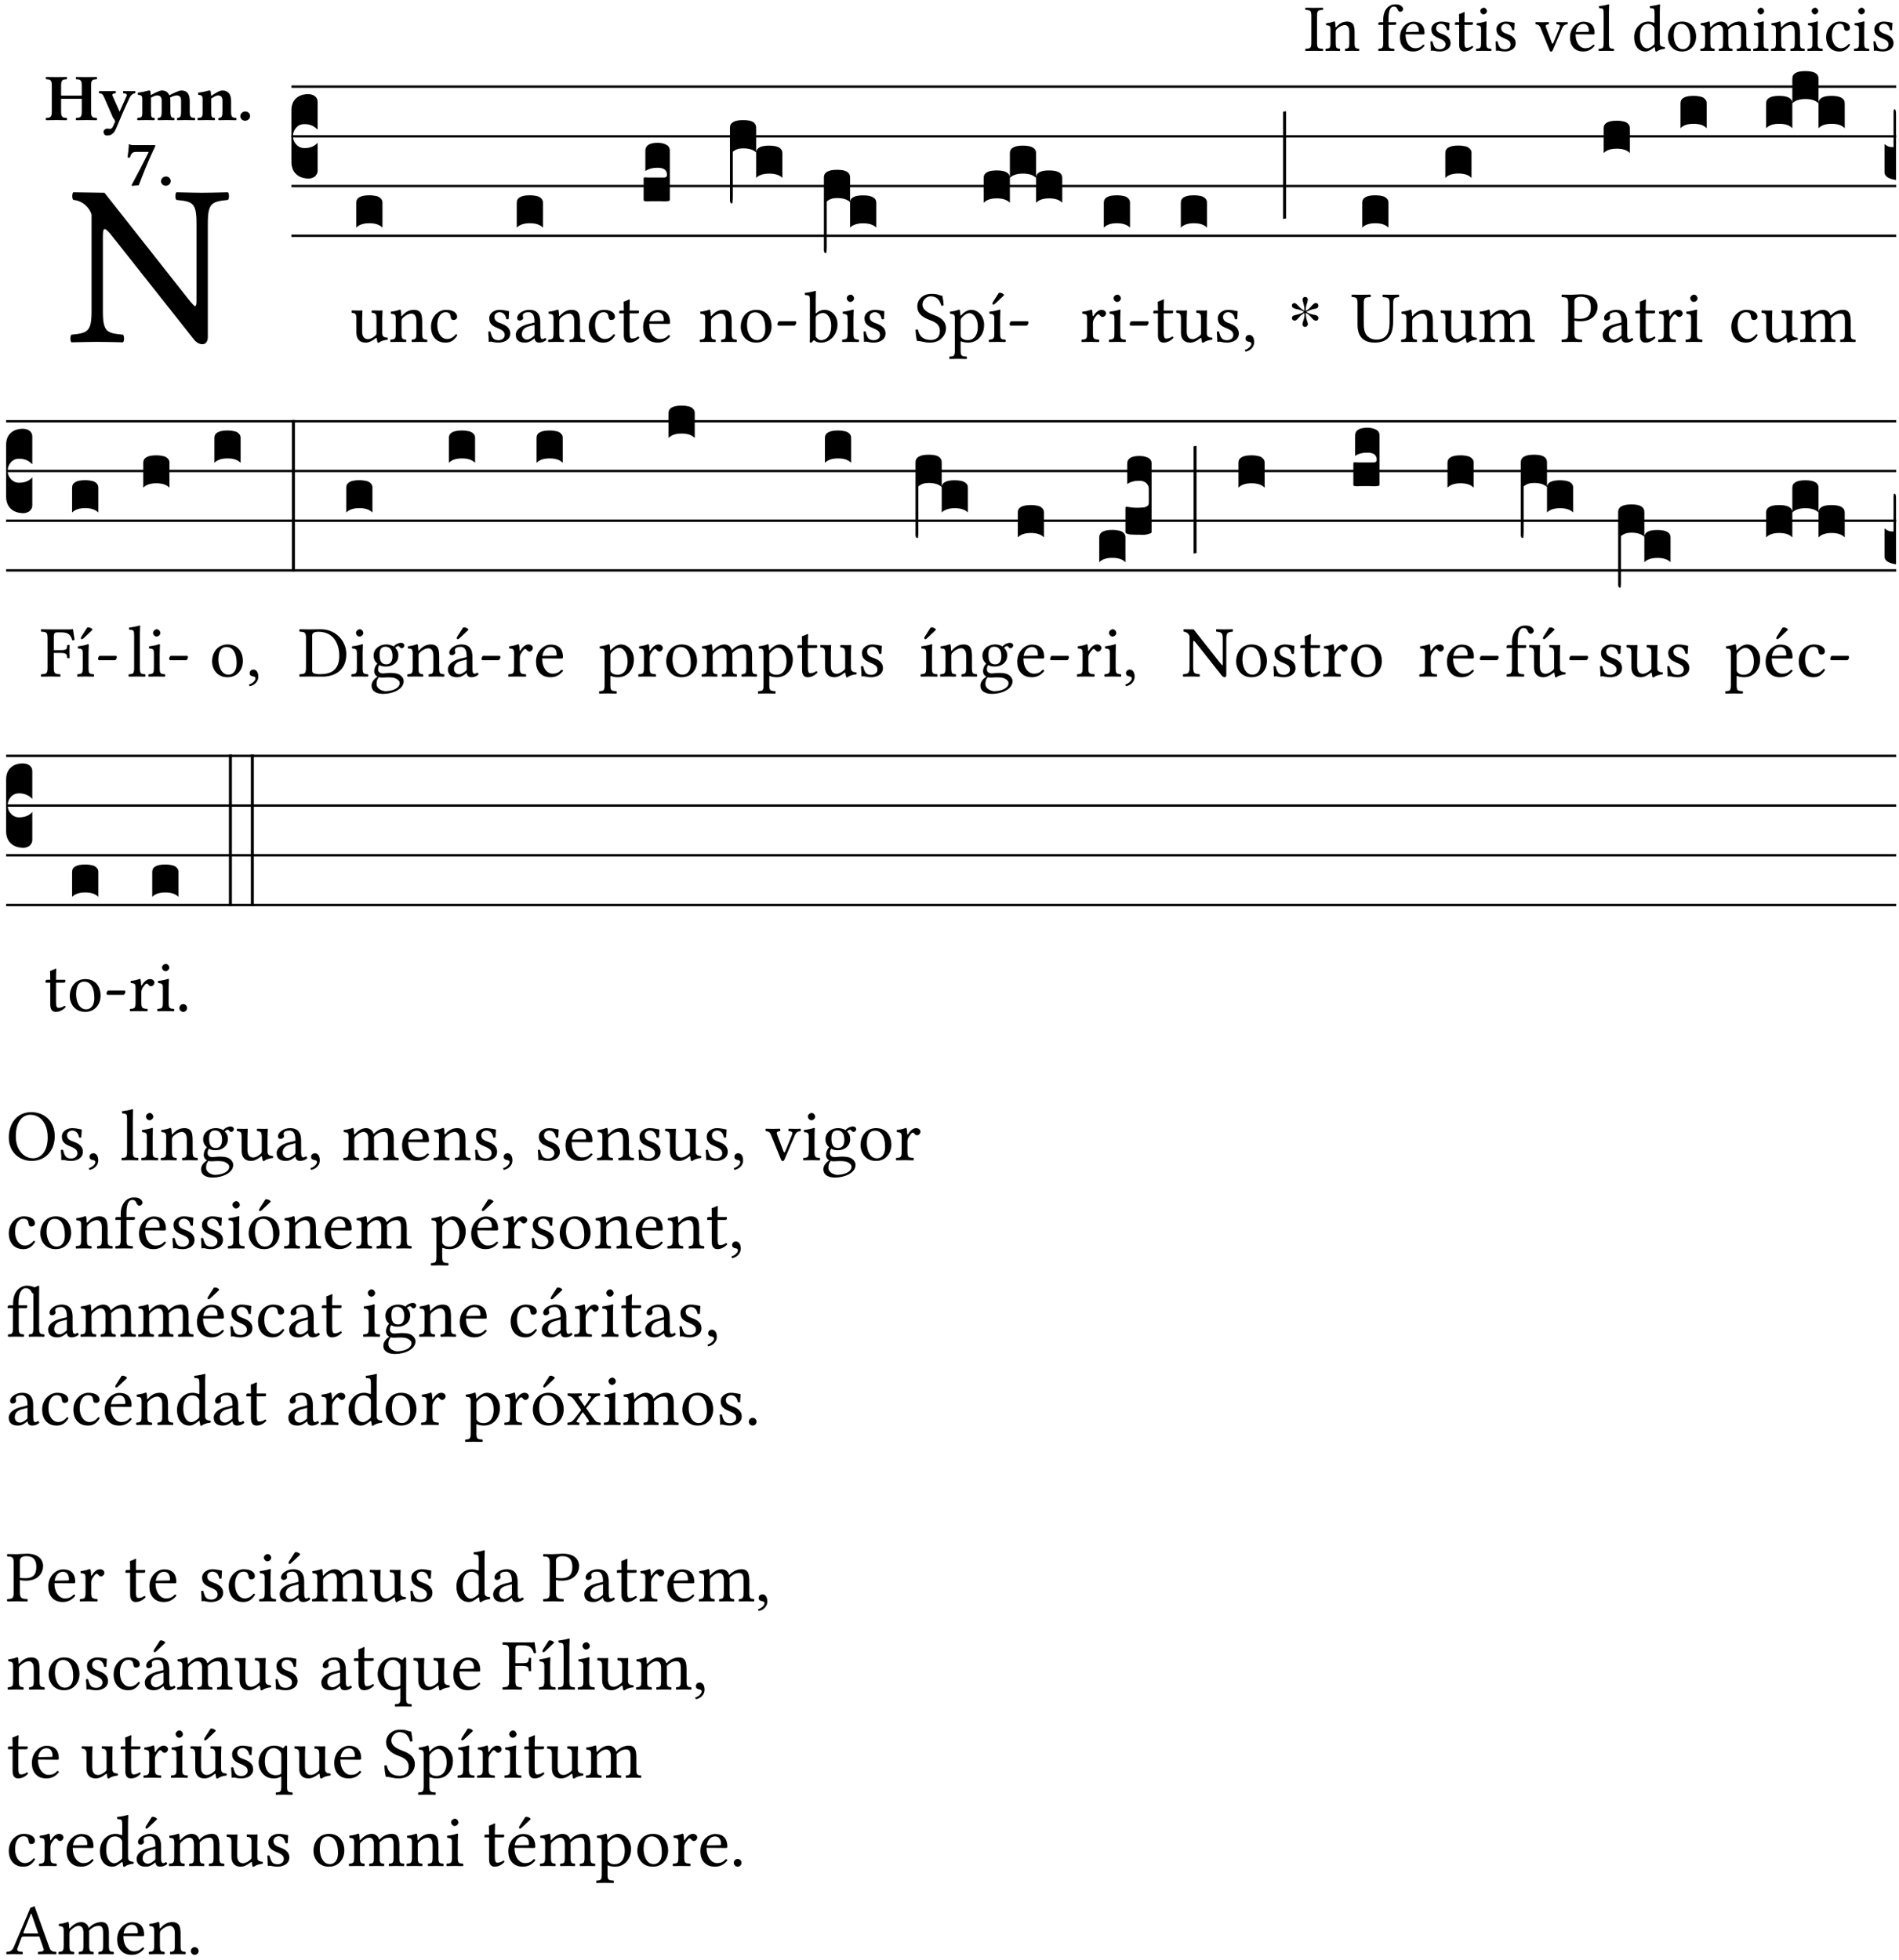 <?xml version="1.0" encoding="UTF-8" standalone="no"?>
<!DOCTYPE svg PUBLIC "-//W3C//DTD SVG 1.1//EN" "http://www.w3.org/Graphics/SVG/1.1/DTD/svg11.dtd">
<svg xmlns="http://www.w3.org/2000/svg" xmlns:xlink="http://www.w3.org/1999/xlink" version="1.1" width="311pt" height="321pt" viewBox="0 0 311 321">
<g enable-background="new">
<clipPath id="cp0">
<path transform="matrix(1,0,0,-1,-71,5598)" d="M 0 0 L 453.543 0 L 453.543 5669.291 L 0 5669.291 Z "/>
</clipPath>
<g clip-path="url(#cp0)">
<symbol id="font_1_2a">
<path d="M .178 .124 L .178 .525 C .178 .608 .195 .613 .265 .616 C .271 .622 .271 .643 .265 .649 C .221 .648 .173 .647 .135 .647 C .101 .647 .053 .648 .006 .649 C 0 .643 0 .622 .006 .616 C .076 .613 .093 .608 .093 .525 L .093 .124 C .093 .041 .076 .036 .006 .033 C 0 .027 0 .006 .006 0 C .051 .001 .099 .002 .136 .002 C .171 .002 .22 .001 .265 0 C .271 .006 .271 .027 .265 .033 C .195 .036 .178 .041 .178 .124 Z "/>
</symbol>
<symbol id="font_1_4f">
<path d="M .164 .36 C .157 .353 .152 .35 .152 .36 C .151 .387 .148 .425 .144 .436 C .141 .44 .14 .444 .132 .444 C .104 .433 .078 .424 .009 .415 C .007 .409 .009 .393 .011 .387 C .065 .382 .076 .377 .076 .319 L .076 .124 C .076 .042 .066 .038 .006 .033 C 0 .027 0 .006 .006 0 C .036 .001 .076 .002 .116 .002 C .156 .002 .186 .001 .216 0 C .222 .006 .222 .027 .216 .033 C .165 .038 .155 .042 .155 .124 L .155 .288 C .155 .309 .164 .321 .172 .33 C .21 .367 .255 .389 .294 .389 C .314 .389 .335 .376 .347 .353 C .357 .333 .359 .306 .359 .276 L .359 .124 C .359 .042 .349 .038 .297 .033 C .292 .027 .292 .006 .297 0 C .327 .001 .359 .002 .399 .002 C .439 .002 .475 .001 .505 0 C .51 .006 .51 .027 .505 .033 C .449 .038 .438 .042 .438 .124 L .438 .273 C .438 .328 .434 .376 .411 .407 C .394 .429 .363 .441 .328 .441 C .279 .441 .223 .428 .164 .36 Z "/>
</symbol>
<symbol id="font_1_47">
<path d="M .155 .124 L .155 .392 L .248 .392 C .257 .392 .271 .396 .271 .405 L .271 .425 C .271 .429 .268 .431 .263 .431 L .155 .431 L .155 .488 C .155 .642 .201 .666 .234 .666 C .264 .666 .28 .654 .294 .619 C .302 .601 .313 .587 .334 .587 C .351 .587 .375 .608 .375 .628 C .375 .645 .364 .663 .343 .679 C .317 .697 .291 .7 .253 .7 C .169 .7 .076 .627 .076 .471 L .076 .431 L .025 .431 C .007 .431 .002 .419 .002 .411 L .002 .398 C .002 .393 .003 .392 .007 .392 L .076 .392 L .076 .124 C .076 .041 .06 .037 .006 .033 C 0 .027 0 .006 .006 0 C .041 .001 .076 .002 .116 .002 C .156 .002 .204 .001 .239 0 C .245 .006 .245 .027 .239 .033 C .161 .037 .155 .041 .155 .124 Z "/>
</symbol>
<symbol id="font_1_46">
<path d="M .087 .292 C .106 .405 .176 .414 .2 .414 C .238 .414 .283 .393 .283 .309 C .283 .3 .279 .295 .268 .295 L .087 .292 M .349 .103 C .312 .065 .283 .049 .225 .049 C .189 .049 .147 .07 .116 .121 C .096 .154 .084 .2 .084 .258 L .35 .256 C .362 .256 .369 .262 .369 .273 C .369 .357 .339 .447 .2 .447 C .113 .447 0 .364 0 .212 C 0 .156 .014 .102 .047 .064 C .081 .024 .128 0 .2 0 C .276 0 .33 .035 .37 .087 C .367 .097 .361 .102 .349 .103 Z "/>
</symbol>
<symbol id="font_1_54">
<path d="M 0 .148 C .004 .099 .007 .052 .007 .01 C .017 .012 .027 .013 .032 .013 C .039 .013 .045 .013 .052 .011 C .079 .004 .106 0 .143 0 C .199 0 .302 .027 .302 .126 C .302 .194 .253 .234 .185 .259 C .124 .281 .085 .297 .085 .352 C .085 .393 .121 .416 .155 .416 C .177 .416 .235 .408 .248 .323 C .254 .317 .274 .318 .28 .324 C .283 .36 .285 .397 .286 .43 C .255 .435 .207 .449 .155 .449 C .081 .449 .014 .401 .014 .337 C .014 .264 .047 .233 .124 .201 C .207 .167 .226 .146 .226 .103 C .226 .054 .178 .033 .141 .033 C .102 .033 .08 .046 .07 .057 C .048 .08 .037 .124 .031 .149 C .025 .155 .006 .154 0 .148 Z "/>
</symbol>
<symbol id="font_1_55">
<path d="M .018 .439 C .004 .439 0 .427 0 .419 L 0 .406 C 0 .401 .001 .4 .005 .4 L .064 .4 L .064 .099 C .064 .028 .095 0 .141 0 C .187 0 .237 .022 .276 .066 C .274 .076 .268 .082 .258 .083 C .232 .063 .202 .055 .176 .055 C .149 .055 .143 .085 .143 .147 L .143 .4 L .247 .4 C .257 .4 .271 .404 .271 .413 L .271 .433 C .271 .437 .268 .439 .263 .439 L .143 .439 L .143 .478 C .143 .543 .147 .583 .147 .583 C .147 .589 .144 .591 .139 .591 C .134 .591 .126 .587 .117 .582 C .105 .576 .095 .572 .083 .568 C .071 .565 .061 .561 .061 .555 C .061 .543 .064 .55 .064 .439 L .018 .439 Z "/>
</symbol>
<symbol id="font_1_4a">
<path d="M .066 .601 C .066 .575 .09 .549 .114 .549 C .142 .549 .166 .575 .166 .597 C .166 .621 .145 .649 .118 .649 C .094 .649 .066 .625 .066 .601 M .157 .124 L .157 .323 C .157 .373 .161 .437 .161 .437 C .161 .441 .156 .444 .148 .444 C .119 .433 .08 .424 .011 .415 C .009 .409 .011 .393 .013 .387 C .067 .381 .078 .376 .078 .319 L .078 .124 C .078 .041 .067 .038 .006 .033 C 0 .027 0 .006 .006 0 C .039 .001 .078 .002 .118 .002 C .158 .002 .196 .001 .229 0 C .235 .006 .235 .027 .229 .033 C .168 .037 .157 .041 .157 .124 Z "/>
</symbol>
<symbol id="font_1_57">
<path d="M .32 .41 C .374 .406 .379 .393 .358 .343 L .278 .147 C .261 .107 .256 .108 .241 .15 L .168 .343 C .151 .391 .146 .403 .2 .41 C .206 .416 .206 .437 .2 .443 C .167 .442 .132 .441 .099 .441 C .066 .441 .036 .442 .006 .443 C 0 .437 0 .416 .006 .41 C .059 .403 .066 .387 .086 .337 L .214 .021 C .22 .006 .226 0 .239 0 C .249 0 .255 .006 .263 .023 L .396 .336 C .415 .379 .426 .405 .482 .41 C .488 .416 .488 .437 .482 .443 C .462 .442 .438 .441 .412 .441 C .379 .441 .345 .442 .32 .443 C .314 .437 .314 .416 .32 .41 Z "/>
</symbol>
<symbol id="font_1_4d">
<path d="M .078 .124 C .078 .041 .067 .036 .006 .033 C 0 .027 0 .006 .006 0 C .041 .001 .078 .002 .118 .002 C .158 .002 .196 .001 .229 0 C .235 .006 .235 .027 .229 .033 C .168 .036 .157 .041 .157 .124 L .157 .585 C .157 .65 .161 .69 .161 .69 C .161 .697 .157 .7 .148 .7 C .123 .69 .048 .676 .008 .673 C .006 .665 .008 .649 .014 .643 C .072 .639 .078 .636 .078 .561 L .078 .124 Z "/>
</symbol>
<symbol id="font_1_45">
<path d="M .306 .137 C .306 .118 .304 .11 .29 .098 C .253 .066 .221 .05 .196 .05 C .142 .05 .086 .109 .086 .234 C .086 .306 .1 .346 .115 .367 C .146 .414 .188 .417 .208 .417 C .244 .417 .269 .404 .289 .381 C .303 .365 .306 .358 .306 .327 L .306 .137 M .295 .063 C .299 .067 .309 .069 .31 .062 C .312 .037 .321 .003 .321 .003 C .329 0 .334 0 .34 .003 C .362 .021 .397 .036 .458 .043 C .464 .049 .464 .064 .458 .07 C .394 .075 .385 .094 .385 .143 L .385 .596 C .385 .661 .389 .701 .389 .701 C .389 .708 .385 .711 .376 .711 C .351 .701 .276 .687 .236 .684 C .234 .676 .236 .66 .242 .654 C .294 .651 .306 .656 .306 .572 L .306 .444 C .306 .437 .304 .435 .297 .435 C .293 .435 .252 .452 .219 .452 C .153 .452 .109 .43 .069 .392 C .026 .349 0 .29 0 .216 C 0 .093 .062 .003 .17 .003 C .209 .003 .246 .023 .295 .063 Z "/>
</symbol>
<symbol id="font_1_50">
<path d="M 0 .215 C 0 .113 .068 0 .21 0 C .274 0 .322 .022 .356 .056 C .401 .099 .422 .162 .422 .224 C .422 .328 .365 .449 .212 .449 C .146 .449 .091 .422 .055 .379 C .019 .336 0 .278 0 .215 M .197 .414 C .283 .414 .336 .336 .336 .192 C .336 .066 .271 .035 .224 .035 C .12 .035 .086 .161 .086 .238 C .086 .325 .107 .414 .197 .414 Z "/>
</symbol>
<symbol id="font_1_4e">
<path d="M .15 .36 C .148 .389 .146 .425 .142 .436 C .139 .44 .138 .444 .13 .444 C .102 .433 .076 .424 .007 .415 C .005 .409 .007 .393 .009 .387 C .063 .382 .074 .377 .074 .319 L .074 .124 C .074 .042 .061 .037 .006 .033 C 0 .027 0 .006 .006 0 C .036 .001 .074 .002 .114 .002 C .154 .002 .184 .001 .214 0 C .22 .006 .22 .027 .214 .033 C .164 .038 .153 .042 .153 .124 L .153 .288 C .153 .309 .162 .321 .17 .33 C .209 .368 .247 .389 .278 .389 C .316 .389 .344 .365 .344 .298 L .344 .124 C .344 .042 .336 .037 .282 .033 C .277 .027 .277 .006 .282 0 C .307 .001 .344 .002 .384 .002 C .424 .002 .457 .001 .482 0 C .487 .006 .487 .027 .482 .033 C .432 .037 .423 .042 .423 .124 L .423 .283 C .423 .297 .423 .311 .422 .323 C .47 .376 .515 .389 .554 .389 C .592 .389 .614 .367 .614 .3 L .614 .124 C .614 .042 .604 .037 .552 .033 C .547 .027 .547 .006 .552 0 C .577 .001 .614 .002 .654 .002 C .694 .002 .729 .001 .757 0 C .762 .006 .762 .027 .757 .033 C .702 .037 .693 .042 .693 .124 L .693 .282 C .693 .371 .678 .441 .59 .441 C .538 .441 .477 .422 .425 .367 C .422 .364 .416 .359 .414 .367 C .404 .408 .366 .441 .314 .441 C .256 .441 .203 .406 .162 .36 C .157 .354 .15 .348 .15 .36 Z "/>
</symbol>
<symbol id="font_1_44">
<path d="M .361 .101 C .357 .11 .349 .114 .34 .115 C .306 .071 .263 .049 .22 .049 C .147 .049 .086 .123 .086 .24 C .086 .35 .134 .416 .2 .416 C .259 .416 .267 .381 .271 .346 C .274 .319 .288 .31 .309 .31 C .33 .31 .358 .323 .358 .354 C .358 .409 .301 .449 .205 .449 C .106 .449 0 .36 0 .218 C 0 .089 .072 0 .198 0 C .258 0 .311 .019 .361 .101 Z "/>
</symbol>
<use xlink:href="#font_1_2a" transform="matrix(10.909,0,0,-10.909,213.747,8.345)"/>
<use xlink:href="#font_1_4f" transform="matrix(10.909,0,0,-10.909,217.063,8.345)"/>
<use xlink:href="#font_1_47" transform="matrix(10.909,0,0,-10.909,225.703,8.345)"/>
<use xlink:href="#font_1_46" transform="matrix(10.909,0,0,-10.909,229.27,8.432)"/>
<use xlink:href="#font_1_54" transform="matrix(10.909,0,0,-10.909,234.267,8.432)"/>
<use xlink:href="#font_1_55" transform="matrix(10.909,0,0,-10.909,238.27,8.432)"/>
<use xlink:href="#font_1_4a" transform="matrix(10.909,0,0,-10.909,241.707,8.345)"/>
<use xlink:href="#font_1_54" transform="matrix(10.909,0,0,-10.909,244.925,8.432)"/>
<use xlink:href="#font_1_57" transform="matrix(10.909,0,0,-10.909,251.438,8.454)"/>
<use xlink:href="#font_1_46" transform="matrix(10.909,0,0,-10.909,257.121,8.432)"/>
<use xlink:href="#font_1_4d" transform="matrix(10.909,0,0,-10.909,261.779,8.345)"/>
<use xlink:href="#font_1_45" transform="matrix(10.909,0,0,-10.909,267.627,8.465)"/>
<use xlink:href="#font_1_50" transform="matrix(10.909,0,0,-10.909,273.169,8.432)"/>
<use xlink:href="#font_1_4e" transform="matrix(10.909,0,0,-10.909,278.438,8.345)"/>
<use xlink:href="#font_1_4a" transform="matrix(10.909,0,0,-10.909,287.099,8.345)"/>
<use xlink:href="#font_1_4f" transform="matrix(10.909,0,0,-10.909,290.012,8.345)"/>
<use xlink:href="#font_1_4a" transform="matrix(10.909,0,0,-10.909,295.969,8.345)"/>
<use xlink:href="#font_1_44" transform="matrix(10.909,0,0,-10.909,299.067,8.432)"/>
<use xlink:href="#font_1_4a" transform="matrix(10.909,0,0,-10.909,303.594,8.345)"/>
<use xlink:href="#font_1_54" transform="matrix(10.909,0,0,-10.909,306.812,8.432)"/>
<symbol id="font_1_2f">
<path d="M .547 .522 L .547 .195 C .547 .176 .547 .165 .54 .165 C .536 .165 .521 .183 .492 .22 L .149 .655 L .014 .657 C .008 .651 .008 .63 .014 .624 C .057 .621 .087 .586 .093 .56 L .093 .143 C .093 .054 .076 .048 .006 .041 C 0 .035 0 .014 .006 .008 C .049 .009 .094 .01 .118 .01 C .141 .01 .187 .009 .229 .008 C .235 .014 .235 .035 .229 .041 C .159 .048 .142 .052 .142 .143 L .142 .449 C .142 .483 .142 .498 .15 .498 C .156 .498 .167 .487 .184 .465 L .533 .024 C .544 .009 .557 0 .573 0 C .587 0 .596 .012 .596 .031 L .596 .522 C .596 .611 .613 .617 .683 .624 C .689 .63 .689 .651 .683 .657 C .642 .656 .594 .655 .571 .655 C .549 .655 .504 .656 .46 .657 C .454 .651 .454 .63 .46 .624 C .53 .617 .547 .613 .547 .522 Z "/>
</symbol>
<use xlink:href="#font_1_2f" transform="matrix(37.858,0,0,-37.858,11.473,56.362)"/>
<symbol id="font_2_29">
<path d="M .543 .525 L .543 .369 L .233 .369 L .233 .525 C .233 .608 .261 .612 .316 .615 C .326 .621 .326 .643 .316 .649 C .276 .648 .204 .647 .164 .647 C .124 .647 .05 .648 .01 .649 C 0 .643 0 .621 .01 .615 C .065 .612 .093 .608 .093 .525 L .093 .124 C .093 .041 .065 .037 .01 .034 C 0 .028 0 .006 .01 0 C .05 .001 .124 .002 .164 .002 C .204 .002 .276 .001 .316 0 C .326 .006 .326 .028 .316 .034 C .261 .037 .233 .041 .233 .124 L .233 .321 L .543 .321 L .543 .124 C .543 .041 .515 .037 .46 .034 C .45 .028 .45 .006 .46 0 C .5 .001 .574 .002 .614 .002 C .654 .002 .726 .001 .766 0 C .776 .006 .776 .028 .766 .034 C .711 .037 .683 .041 .683 .124 L .683 .525 C .683 .608 .711 .612 .766 .615 C .776 .621 .776 .643 .766 .649 C .726 .648 .654 .647 .614 .647 C .574 .647 .5 .648 .46 .649 C .45 .643 .45 .621 .46 .615 C .515 .612 .543 .608 .543 .525 Z "/>
</symbol>
<symbol id="font_2_5a">
<path d="M .238 .064 C .253 .092 .269 .128 .281 .158 C .361 .351 .41 .459 .463 .571 C .477 .6 .507 .631 .544 .634 C .55 .64 .55 .662 .544 .668 C .519 .667 .501 .666 .473 .666 C .438 .666 .404 .667 .367 .668 C .361 .662 .361 .64 .367 .634 C .399 .631 .431 .626 .415 .59 L .312 .359 C .311 .358 .311 .357 .311 .357 C .311 .357 .31 .359 .31 .361 L .217 .57 C .198 .611 .189 .629 .25 .634 C .256 .64 .256 .662 .25 .668 C .213 .667 .153 .666 .117 .666 C .083 .666 .026 .667 .006 .668 C 0 .662 0 .64 .006 .634 C .05 .63 .057 .622 .085 .56 L .214 .264 C .231 .24 .25 .222 .242 .204 L .218 .149 C .205 .118 .193 .1 .165 .1 C .147 .1 .144 .104 .13 .104 C .092 .104 .07 .078 .07 .058 C .07 .044 .072 .029 .082 .018 C .091 .006 .107 0 .121 0 C .134 0 .164 .003 .178 .01 C .199 .02 .226 .044 .238 .064 Z "/>
</symbol>
<symbol id="font_2_4e">
<path d="M .208 .124 L .208 .323 C .208 .328 .207 .333 .207 .337 C .246 .361 .282 .372 .299 .372 C .339 .372 .369 .354 .369 .297 L .369 .13 C .369 .046 .353 .037 .312 .034 C .306 .028 .306 .006 .312 0 C .354 .001 .386 .002 .434 .002 C .482 .002 .513 .001 .556 0 C .562 .006 .562 .028 .556 .034 C .516 .037 .499 .046 .499 .13 L .499 .286 C .499 .31 .497 .33 .495 .34 C .533 .36 .575 .372 .592 .372 C .632 .372 .66 .354 .66 .297 L .66 .13 C .66 .046 .644 .037 .603 .034 C .597 .028 .597 .006 .603 0 C .645 .001 .677 .002 .725 .002 C .78 .002 .824 .001 .867 0 C .873 .006 .873 .028 .867 .034 C .806 .037 .79 .046 .79 .13 L .79 .286 C .79 .396 .75 .446 .664 .446 C .627 .446 .542 .406 .484 .373 C .469 .417 .429 .446 .371 .446 C .335 .446 .262 .408 .205 .376 C .203 .405 .2 .429 .2 .429 C .199 .441 .191 .446 .177 .446 C .14 .436 .08 .422 .011 .413 C .009 .407 .011 .387 .013 .381 C .067 .375 .078 .368 .078 .311 L .078 .124 C .078 .041 .067 .039 .006 .034 C 0 .028 0 .006 .006 0 C .048 .001 .089 .002 .143 .002 C .188 .002 .217 .001 .26 0 C .266 .006 .266 .028 .26 .034 C .218 .038 .208 .041 .208 .124 Z "/>
</symbol>
<symbol id="font_2_4f">
<path d="M .208 .124 L .208 .323 L .208 .325 C .247 .352 .288 .372 .306 .372 C .346 .372 .376 .354 .376 .297 L .376 .13 C .376 .046 .36 .037 .319 .034 C .313 .028 .313 .006 .319 0 C .361 .001 .393 .002 .441 .002 C .496 .002 .54 .001 .583 0 C .589 .006 .589 .028 .583 .034 C .522 .037 .506 .046 .506 .13 L .506 .286 C .506 .396 .459 .446 .373 .446 C .332 .446 .261 .401 .206 .364 C .204 .399 .2 .429 .2 .429 C .199 .441 .191 .446 .177 .446 C .14 .436 .08 .422 .011 .413 C .009 .407 .011 .387 .013 .381 C .067 .375 .078 .368 .078 .311 L .078 .124 C .078 .041 .067 .039 .006 .034 C 0 .028 0 .006 .006 0 C .048 .001 .089 .002 .143 .002 C .188 .002 .217 .001 .26 0 C .266 .006 .266 .028 .26 .034 C .218 .038 .208 .041 .208 .124 Z "/>
</symbol>
<symbol id="font_2_f">
<path d="M 0 .068 C 0 .03 .032 0 .072 0 C .112 0 .146 .032 .146 .07 C .146 .109 .114 .139 .074 .139 C .034 .139 0 .107 0 .068 Z "/>
</symbol>
<symbol id="font_2_18">
<path d="M .124 .51 L .318 .51 C .252 .373 .139 .155 .061 .012 L .067 0 L .169 .01 C .236 .181 .29 .331 .419 .603 L .413 .612 L .078 .612 C .044 .612 .042 .622 .024 .626 C .021 .626 .02 .626 .02 .623 C .019 .575 .008 .478 0 .426 L .035 .423 C .057 .503 .091 .51 .124 .51 Z "/>
</symbol>
<use xlink:href="#font_2_29" transform="matrix(10.909,0,0,-10.909,7.465,19.684)"/>
<use xlink:href="#font_2_5a" transform="matrix(10.909,0,0,-10.909,16.192,22.193)"/>
<use xlink:href="#font_2_4e" transform="matrix(10.909,0,0,-10.909,22.454,19.684)"/>
<use xlink:href="#font_2_4f" transform="matrix(10.909,0,0,-10.909,32.327,19.684)"/>
<use xlink:href="#font_2_f" transform="matrix(10.909,0,0,-10.909,39.363,19.771)"/>
<use xlink:href="#font_2_18" transform="matrix(10.909,0,0,-10.909,20.884,30.439)"/>
<use xlink:href="#font_2_f" transform="matrix(10.909,0,0,-10.909,26.371,30.417)"/>
<path transform="matrix(1,0,0,-1,47.727,14.186)" stroke-width=".388" stroke-linecap="butt" stroke-miterlimit="10" stroke-linejoin="miter" fill="none" stroke="#000000" d="M 0 0 L 262.816 0 "/>
<path transform="matrix(1,0,0,-1,47.727,22.327)" stroke-width=".388" stroke-linecap="butt" stroke-miterlimit="10" stroke-linejoin="miter" fill="none" stroke="#000000" d="M 0 0 L 262.816 0 "/>
<path transform="matrix(1,0,0,-1,47.727,30.467)" stroke-width=".388" stroke-linecap="butt" stroke-miterlimit="10" stroke-linejoin="miter" fill="none" stroke="#000000" d="M 0 0 L 262.816 0 "/>
<path transform="matrix(1,0,0,-1,47.727,38.608)" stroke-width=".388" stroke-linecap="butt" stroke-miterlimit="10" stroke-linejoin="miter" fill="none" stroke="#000000" d="M 0 0 L 262.816 0 "/>
<symbol id="font_3_d">
<path d="M 0 .106 L 0 .432 C 0 .465 .01 .491 .029 .508 C .048 .526 .075 .535 .108 .535 C .127 .534 .141 .529 .151 .52 C .161 .511 .166 .5 .166 .486 L .166 .31 L .156 .319 C .137 .336 .112 .345 .082 .345 C .054 .345 .033 .332 .019 .306 C .013 .295 .01 .282 .01 .268 C .01 .255 .013 .242 .02 .23 C .027 .219 .035 .21 .046 .203 C .057 .196 .069 .193 .082 .193 C .113 .193 .137 .201 .156 .217 L .166 .227 L .166 .05 C .166 .039 .163 .03 .157 .023 C .152 .015 .145 .009 .136 .006 C .127 .002 .118 0 .108 0 C .075 .001 .048 .01 .029 .029 C .01 .047 0 .073 0 .106 Z "/>
</symbol>
<use xlink:href="#font_3_d" transform="matrix(25.843,0,0,-25.843,47.727,29.24)"/>
<symbol id="font_1_56">
<path d="M .197 .003 C .236 .003 .283 .023 .332 .063 C .337 .067 .346 .069 .347 .062 C .349 .036 .358 .003 .358 .003 C .366 0 .37 0 .377 .003 C .399 .021 .434 .036 .495 .043 C .501 .049 .501 .064 .495 .07 C .431 .075 .422 .094 .422 .143 L .422 .335 C .422 .365 .426 .438 .426 .438 C .426 .441 .423 .444 .418 .444 C .413 .443 .398 .442 .383 .442 C .351 .442 .315 .443 .281 .444 C .275 .438 .275 .417 .281 .411 C .33 .408 .343 .396 .343 .33 L .343 .137 C .343 .118 .341 .11 .327 .098 C .29 .066 .252 .05 .227 .05 C .197 .05 .147 .064 .147 .153 L .147 .335 C .147 .365 .151 .438 .151 .438 C .151 .441 .148 .444 .143 .444 C .138 .443 .123 .442 .108 .442 C .076 .442 .04 .443 .006 .444 C 0 .438 0 .417 .006 .411 C .054 .407 .068 .396 .068 .331 L .068 .139 C .068 .07 .098 .003 .197 .003 Z "/>
</symbol>
<use xlink:href="#font_1_56" transform="matrix(11.955,0,0,-11.955,57.555,56.139)"/>
<use xlink:href="#font_1_4f" transform="matrix(11.955,0,0,-11.955,63.903,56.008)"/>
<use xlink:href="#font_1_44" transform="matrix(11.955,0,0,-11.955,70.586,56.103)"/>
<symbol id="font_3_40">
<path d="M .082 .205 C .101 .205 .116 .203 .128 .2 C .141 .197 .15 .191 .156 .184 C .163 .177 .166 .169 .166 .158 L .166 0 C .148 .019 .12 .028 .083 .028 C .046 .028 .018 .019 0 0 L 0 .158 C 0 .189 .027 .205 .082 .205 Z "/>
</symbol>
<use xlink:href="#font_3_40" transform="matrix(25.843,0,0,-25.843,58.345,37.278)"/>
<symbol id="font_1_42">
<path d="M .257 .243 L .257 .111 C .257 .098 .251 .091 .243 .085 C .217 .064 .183 .041 .155 .041 C .105 .041 .083 .081 .083 .112 C .083 .157 .104 .203 .178 .222 L .257 .243 M .257 .058 C .263 .027 .273 0 .324 0 C .362 0 .398 .017 .419 .037 C .417 .049 .413 .057 .402 .064 C .394 .057 .377 .048 .365 .048 C .336 .048 .335 .087 .335 .133 L .335 .28 C .335 .422 .257 .449 .184 .449 C .102 .449 .019 .395 .019 .338 C .019 .314 .031 .302 .054 .302 C .083 .302 .101 .323 .101 .336 C .101 .343 .1 .35 .098 .354 C .097 .357 .096 .363 .096 .374 C .096 .405 .138 .416 .176 .416 C .21 .416 .257 .399 .257 .286 C .257 .279 .254 .275 .251 .274 L .165 .253 C .069 .229 0 .176 0 .108 C 0 .026 .056 0 .126 0 C .16 0 .191 .008 .235 .042 L .255 .058 L .257 .058 Z "/>
</symbol>
<use xlink:href="#font_1_54" transform="matrix(11.955,0,0,-11.955,79.954,56.103)"/>
<use xlink:href="#font_1_42" transform="matrix(11.955,0,0,-11.955,84.473,56.103)"/>
<use xlink:href="#font_3_40" transform="matrix(25.843,0,0,-25.843,84.629,37.278)"/>
<use xlink:href="#font_1_4f" transform="matrix(11.955,0,0,-11.955,89.745,56.008)"/>
<use xlink:href="#font_1_44" transform="matrix(11.955,0,0,-11.955,96.428,56.103)"/>
<use xlink:href="#font_1_55" transform="matrix(11.955,0,0,-11.955,101.401,56.103)"/>
<use xlink:href="#font_1_46" transform="matrix(11.955,0,0,-11.955,105.323,56.103)"/>
<symbol id="font_3_104">
<path d="M .131 0 C .126 0 .118 0 .107 .001 C .096 .001 .087 .001 .078 .001 C .07 .001 .06 .001 .049 .001 C .038 0 .031 0 .028 0 C .016 0 .008 .001 .005 .002 C .002 .003 0 .005 0 .009 L 0 .143 C 0 .149 .002 .152 .006 .152 L .01 .152 C .015 .151 .036 .151 .075 .151 L .109 .151 C .12 .151 .128 .151 .132 .151 C .137 .152 .14 .153 .143 .155 C .146 .158 .148 .162 .148 .168 C .148 .198 .128 .213 .089 .213 C .057 .213 .031 .206 .011 .192 L .011 .321 C .011 .354 .037 .371 .089 .371 C .11 .371 .128 .367 .143 .359 C .158 .352 .166 .339 .166 .321 L .166 .01 C .166 .008 .165 .006 .164 .005 C .163 .004 .161 .003 .158 .002 C .155 .001 .151 .001 .146 .001 C .142 0 .137 0 .131 0 Z "/>
</symbol>
<use xlink:href="#font_3_104" transform="matrix(25.843,0,0,-25.843,105.407,32.974)"/>
<symbol id="font_1_e">
<path d="M .231 0 C .244 0 .258 .028 .258 .04 C .258 .05 .254 .06 .244 .06 L .025 .06 C .013 .06 0 .037 0 .019 C 0 .009 .006 0 .015 0 L .231 0 Z "/>
</symbol>
<use xlink:href="#font_1_4f" transform="matrix(11.955,0,0,-11.955,114.582,56.008)"/>
<use xlink:href="#font_1_50" transform="matrix(11.955,0,0,-11.955,121.313,56.103)"/>
<use xlink:href="#font_1_e" transform="matrix(11.955,0,0,-11.955,127.326,53.318)"/>
<symbol id="font_3_1b3">
<path d="M 0 .021 L 0 .48 C 0 .512 .028 .528 .084 .528 C .112 .528 .133 .524 .146 .516 C .159 .508 .166 .496 .166 .48 L .166 .326 C .17 .353 .197 .366 .248 .366 C .304 .366 .332 .35 .332 .319 L .332 .162 C .314 .18 .286 .189 .249 .189 C .212 .189 .184 .18 .166 .162 L .166 .323 C .149 .34 .121 .349 .083 .349 C .056 .349 .035 .342 .018 .327 L .018 .047 C .018 .035 .018 .026 .017 .02 C .017 .014 .017 .01 .016 .007 C .016 .004 .016 .002 .015 .001 C .014 0 .013 0 .011 0 C .008 .001 .006 .002 .004 .004 C .003 .005 .002 .008 .001 .011 C 0 .014 0 .017 0 .021 Z "/>
</symbol>
<use xlink:href="#font_3_1b3" transform="matrix(25.843,0,0,-25.843,119.545,33.311)"/>
<symbol id="font_1_43">
<path d="M .168 .375 C .194 .398 .224 .407 .253 .407 C .314 .407 .364 .333 .364 .236 C .364 .122 .318 .036 .223 .036 C .192 .036 .171 .058 .151 .083 L .151 .333 C .151 .354 .155 .363 .168 .375 M .161 .406 C .154 .4 .151 .402 .151 .411 L .151 .595 C .151 .66 .155 .7 .155 .7 C .155 .707 .151 .71 .142 .71 C .117 .7 .042 .686 .002 .683 C 0 .675 .002 .659 .008 .653 C .06 .65 .072 .655 .072 .571 L .072 .083 C .072 .044 .071 .026 .068 .012 C .073 .004 .078 0 .09 0 C .096 .005 .106 .015 .113 .024 C .124 .036 .13 .036 .141 .026 C .163 .007 .193 .002 .229 .002 C .331 .002 .45 .095 .45 .254 C .45 .376 .36 .451 .273 .451 C .23 .451 .192 .434 .161 .406 Z "/>
</symbol>
<use xlink:href="#font_1_43" transform="matrix(11.955,0,0,-11.955,131.777,56.127)"/>
<use xlink:href="#font_1_4a" transform="matrix(11.955,0,0,-11.955,137.886,56.008)"/>
<use xlink:href="#font_1_54" transform="matrix(11.955,0,0,-11.955,141.413,56.103)"/>
<use xlink:href="#font_3_1b3" transform="matrix(25.843,0,0,-25.843,134.929,41.45)"/>
<symbol id="font_1_34">
<path d="M .367 .641 C .309 .649 .312 .668 .214 .668 C .113 .668 .024 .601 .024 .495 C .024 .389 .11 .341 .198 .308 C .259 .284 .333 .256 .333 .159 C .333 .078 .287 .036 .208 .036 C .114 .036 .054 .078 .032 .178 C .02 .182 .009 .18 0 .175 C .004 .098 .008 .072 .02 .023 C .083 .023 .11 0 .199 0 C .245 0 .288 .011 .323 .032 C .38 .068 .417 .13 .417 .194 C .417 .3 .336 .347 .254 .377 C .195 .4 .095 .437 .095 .522 C .095 .578 .146 .634 .204 .634 C .302 .634 .333 .572 .353 .506 C .363 .504 .376 .505 .385 .512 C .382 .56 .378 .588 .367 .641 Z "/>
</symbol>
<symbol id="font_1_51">
<path d="M .173 .565 C .199 .597 .244 .627 .274 .627 C .338 .627 .393 .555 .393 .442 C .393 .36 .364 .258 .252 .258 C .234 .258 .199 .263 .181 .279 C .16 .297 .157 .302 .157 .339 L .157 .521 C .157 .542 .161 .55 .173 .565 M .154 .602 C .152 .632 .15 .657 .146 .668 C .143 .672 .142 .676 .134 .676 C .106 .665 .08 .656 .011 .647 C .009 .641 .011 .625 .013 .619 C .067 .614 .078 .609 .078 .551 L .078 .124 C .078 .041 .067 .036 .006 .033 C 0 .027 0 .006 .006 0 C .041 .001 .078 .002 .118 .002 C .158 .002 .206 .001 .239 0 C .245 .006 .245 .027 .239 .033 C .168 .037 .157 .041 .157 .124 L .157 .232 C .157 .245 .16 .243 .171 .239 C .195 .229 .226 .224 .258 .224 C .314 .224 .364 .241 .405 .28 C .452 .326 .479 .388 .479 .469 C .479 .575 .404 .673 .302 .673 C .255 .673 .204 .642 .165 .598 C .159 .591 .154 .592 .154 .602 Z "/>
</symbol>
<symbol id="font_1_ad">
<path d="M .139 .673 L .063 .554 C .055 .541 .052 .537 .052 .526 C .052 .519 .059 .513 .066 .513 C .073 .513 .081 .517 .096 .532 L .211 .641 L .208 .652 C .185 .674 .159 .675 .153 .675 C .148 .675 .142 .674 .139 .673 M .157 .124 L .157 .323 C .157 .373 .161 .437 .161 .437 C .161 .441 .156 .444 .148 .444 C .119 .433 .08 .424 .011 .415 C .009 .409 .011 .393 .013 .387 C .067 .381 .078 .376 .078 .319 L .078 .124 C .078 .041 .067 .038 .006 .033 C 0 .027 0 .006 .006 0 C .039 .001 .078 .002 .118 .002 C .158 .002 .196 .001 .229 0 C .235 .006 .235 .027 .229 .033 C .168 .037 .157 .041 .157 .124 Z "/>
</symbol>
<use xlink:href="#font_1_34" transform="matrix(11.955,0,0,-11.955,149.943,56.103)"/>
<use xlink:href="#font_1_51" transform="matrix(11.955,0,0,-11.955,155.442,58.781)"/>
<use xlink:href="#font_1_ad" transform="matrix(11.955,0,0,-11.955,161.91,56.008)"/>
<use xlink:href="#font_1_e" transform="matrix(11.955,0,0,-11.955,165.341,53.318)"/>
<symbol id="font_3_51e">
<path d="M 0 .158 C 0 .189 .027 .205 .082 .205 C .138 .205 .166 .189 .166 .158 L .166 0 C .148 .019 .12 .028 .083 .028 C .046 .028 .018 .019 0 0 L 0 .158 M .166 .315 C .166 .346 .193 .362 .248 .362 C .304 .362 .332 .346 .332 .315 L .332 .158 C .314 .176 .286 .185 .249 .185 C .212 .185 .184 .176 .166 .158 L .166 .315 M .332 .158 C .332 .189 .359 .205 .414 .205 C .47 .205 .498 .189 .498 .158 L .498 0 C .48 .019 .452 .028 .415 .028 C .378 .028 .35 .019 .332 0 L .332 .158 Z "/>
</symbol>
<use xlink:href="#font_3_51e" transform="matrix(25.843,0,0,-25.843,161.098,33.206)"/>
<symbol id="font_1_53">
<path d="M .156 .36 C .154 .4 .152 .425 .148 .436 C .145 .44 .144 .444 .136 .444 C .108 .433 .082 .424 .013 .415 C .011 .409 .013 .393 .015 .387 C .069 .382 .08 .377 .08 .319 L .08 .124 C .08 .041 .068 .037 .006 .033 C 0 .027 0 .006 .006 0 C .041 .001 .08 .002 .12 .002 C .16 .002 .206 .001 .241 0 C .247 .006 .247 .027 .241 .033 C .171 .038 .159 .041 .159 .124 L .159 .263 C .159 .289 .171 .312 .183 .33 C .194 .346 .217 .379 .229 .379 C .238 .379 .247 .376 .254 .366 C .262 .356 .273 .343 .291 .343 C .315 .343 .338 .368 .338 .393 C .338 .412 .32 .441 .278 .441 C .231 .441 .19 .397 .167 .358 C .161 .347 .156 .355 .156 .36 Z "/>
</symbol>
<use xlink:href="#font_1_53" transform="matrix(11.955,0,0,-11.955,177.088,56.008)"/>
<use xlink:href="#font_1_4a" transform="matrix(11.955,0,0,-11.955,181.583,56.008)"/>
<use xlink:href="#font_1_e" transform="matrix(11.955,0,0,-11.955,185.014,53.318)"/>
<use xlink:href="#font_3_40" transform="matrix(25.843,0,0,-25.843,180.771,37.278)"/>
<symbol id="font_1_d">
<path d="M .061 .228 C .03 .228 .008 .207 .008 .179 C .008 .147 .034 .138 .052 .135 C .071 .133 .088 .127 .088 .104 C .088 .083 .052 .037 0 .024 C 0 .014 .002 .007 .009 0 C .069 .011 .127 .059 .127 .129 C .127 .189 .101 .228 .061 .228 Z "/>
</symbol>
<use xlink:href="#font_1_55" transform="matrix(11.955,0,0,-11.955,188.876,56.103)"/>
<use xlink:href="#font_1_56" transform="matrix(11.955,0,0,-11.955,192.594,56.139)"/>
<use xlink:href="#font_1_54" transform="matrix(11.955,0,0,-11.955,199.277,56.103)"/>
<use xlink:href="#font_1_d" transform="matrix(11.955,0,0,-11.955,203.88,57.574)"/>
<use xlink:href="#font_3_40" transform="matrix(25.843,0,0,-25.843,193.384,37.278)"/>
<symbol id="font_4_25">
<path d="M .172 .184 L .172 .191 C .145 .174 .128 .162 .12 .155 C .113 .149 .099 .134 .078 .11 C .064 .094 .05 .086 .036 .086 C .014 .089 .002 .101 0 .121 C 0 .14 .013 .154 .039 .161 C .046 .163 .053 .165 .062 .166 C .097 .173 .128 .184 .154 .199 C .157 .201 .161 .203 .165 .206 L .154 .213 C .135 .226 .107 .236 .068 .243 C .024 .251 .001 .267 0 .29 C 0 .307 .008 .319 .023 .324 C .027 .325 .031 .326 .034 .326 C .048 .326 .064 .315 .082 .294 C .11 .263 .139 .24 .168 .223 L .172 .221 L .172 .234 C .172 .261 .167 .292 .157 .325 C .15 .348 .147 .365 .147 .376 C .147 .393 .155 .404 .171 .409 C .174 .41 .178 .411 .182 .411 C .199 .411 .21 .403 .216 .387 C .217 .383 .218 .379 .218 .374 C .218 .365 .215 .349 .208 .328 C .197 .296 .191 .268 .191 .245 L .191 .219 L .198 .223 C .221 .236 .245 .257 .27 .287 C .293 .314 .312 .328 .326 .328 C .345 .328 .356 .319 .361 .301 C .362 .297 .362 .293 .362 .289 C .362 .27 .352 .257 .331 .251 C .325 .25 .318 .248 .311 .247 C .277 .242 .244 .23 .213 .213 L .199 .205 L .207 .2 C .234 .183 .267 .172 .304 .166 C .338 .161 .357 .15 .362 .134 L .363 .122 C .363 .101 .354 .089 .336 .086 L .328 .085 C .311 .085 .291 .099 .268 .128 C .242 .159 .219 .179 .198 .188 L .191 .191 L .191 .184 C .191 .145 .198 .108 .211 .072 C .216 .058 .219 .047 .219 .04 C .219 .023 .211 .01 .195 .003 C .19 .001 .185 0 .18 0 C .165 0 .154 .008 .148 .023 C .146 .028 .145 .032 .145 .037 C .145 .049 .149 .064 .156 .083 C .167 .113 .173 .138 .173 .158 L .173 .167 L .172 .184 Z "/>
</symbol>
<use xlink:href="#font_4_25" transform="matrix(11.955,0,0,-11.955,211.573,53.533)"/>
<symbol id="font_3_34">
<path d="M .019 .682 L .019 .003 C .009 .002 .003 .001 0 0 L 0 .679 C .003 .681 .01 .682 .019 .682 Z "/>
</symbol>
<use xlink:href="#font_3_34" transform="matrix(25.843,0,0,-25.843,210.138,35.856)"/>
<symbol id="font_1_36">
<path d="M .168 .533 C .168 .616 .183 .621 .26 .624 C .266 .63 .266 .651 .26 .657 C .213 .656 .164 .655 .125 .655 C .086 .655 .045 .656 .006 .657 C 0 .651 0 .63 .006 .624 C .066 .621 .083 .616 .083 .533 L .083 .243 C .083 .039 .214 0 .317 0 C .522 0 .571 .127 .571 .305 L .571 .533 C .571 .613 .588 .617 .648 .624 C .654 .63 .654 .651 .648 .657 C .61 .656 .569 .655 .546 .655 C .524 .655 .476 .656 .43 .657 C .424 .651 .424 .63 .43 .624 C .505 .617 .522 .614 .522 .533 L .522 .287 C .522 .175 .507 .041 .338 .041 C .29 .041 .249 .059 .219 .088 C .17 .135 .168 .211 .168 .276 L .168 .533 Z "/>
</symbol>
<use xlink:href="#font_1_36" transform="matrix(11.955,0,0,-11.955,221.334,56.103)"/>
<use xlink:href="#font_3_40" transform="matrix(25.843,0,0,-25.843,223.093,37.278)"/>
<use xlink:href="#font_1_4f" transform="matrix(11.955,0,0,-11.955,229.428,56.008)"/>
<use xlink:href="#font_1_56" transform="matrix(11.955,0,0,-11.955,235.908,56.139)"/>
<use xlink:href="#font_1_4e" transform="matrix(11.955,0,0,-11.955,242.256,56.008)"/>
<use xlink:href="#font_3_40" transform="matrix(25.843,0,0,-25.843,236.698,29.136)"/>
<symbol id="font_1_31">
<path d="M .178 .556 C .178 .585 .193 .62 .265 .62 C .334 .62 .403 .597 .403 .47 C .403 .362 .351 .318 .254 .318 C .229 .318 .189 .32 .178 .323 L .178 .556 M .093 .525 L .093 .124 C .093 .041 .076 .036 .006 .033 C 0 .027 0 .006 .006 0 C .051 .001 .1 .002 .136 .002 C .171 .002 .23 .001 .28 0 C .286 .006 .286 .027 .28 .033 C .202 .037 .178 .041 .178 .124 L .178 .294 C .2 .287 .224 .284 .259 .284 C .441 .284 .496 .403 .496 .488 C .496 .547 .457 .654 .272 .654 C .233 .654 .175 .647 .135 .647 C .098 .647 .046 .648 .006 .649 C 0 .643 0 .622 .006 .616 C .076 .613 .093 .608 .093 .525 Z "/>
</symbol>
<use xlink:href="#font_1_31" transform="matrix(11.955,0,0,-11.955,255.711,56.008)"/>
<use xlink:href="#font_1_42" transform="matrix(11.955,0,0,-11.955,262.478,56.103)"/>
<use xlink:href="#font_3_40" transform="matrix(25.843,0,0,-25.843,262.635,25.067)"/>
<use xlink:href="#font_1_55" transform="matrix(11.955,0,0,-11.955,267.811,56.103)"/>
<use xlink:href="#font_1_53" transform="matrix(11.955,0,0,-11.955,271.529,56.008)"/>
<use xlink:href="#font_1_4a" transform="matrix(11.955,0,0,-11.955,276.024,56.008)"/>
<use xlink:href="#font_3_40" transform="matrix(25.843,0,0,-25.843,275.212,20.996)"/>
<use xlink:href="#font_1_44" transform="matrix(11.955,0,0,-11.955,283.538,56.103)"/>
<use xlink:href="#font_1_56" transform="matrix(11.955,0,0,-11.955,288.452,56.139)"/>
<use xlink:href="#font_1_4e" transform="matrix(11.955,0,0,-11.955,294.8,56.008)"/>
<symbol id="font_3_16">
<path d="M 0 .049 L 0 .228 C .009 .22 .018 .215 .025 .212 C .032 .209 .043 .208 .057 .208 L .057 .429 C .057 .442 .059 .448 .064 .448 L .065 .448 C .07 .447 .073 .437 .073 .416 L .073 0 C .024 .007 0 .024 0 .049 Z "/>
</symbol>
<use xlink:href="#font_3_51e" transform="matrix(25.843,0,0,-25.843,289.242,20.996)"/>
<use xlink:href="#font_3_16" transform="matrix(25.843,0,0,-25.843,308.631,29.472)"/>
<path transform="matrix(1,0,0,-1,1,68.981)" stroke-width=".388" stroke-linecap="butt" stroke-miterlimit="10" stroke-linejoin="miter" fill="none" stroke="#000000" d="M 0 0 L 309.543 0 "/>
<path transform="matrix(1,0,0,-1,1,77.121)" stroke-width=".388" stroke-linecap="butt" stroke-miterlimit="10" stroke-linejoin="miter" fill="none" stroke="#000000" d="M 0 0 L 309.543 0 "/>
<path transform="matrix(1,0,0,-1,1,85.262)" stroke-width=".388" stroke-linecap="butt" stroke-miterlimit="10" stroke-linejoin="miter" fill="none" stroke="#000000" d="M 0 0 L 309.543 0 "/>
<path transform="matrix(1,0,0,-1,1,93.402)" stroke-width=".388" stroke-linecap="butt" stroke-miterlimit="10" stroke-linejoin="miter" fill="none" stroke="#000000" d="M 0 0 L 309.543 0 "/>
<use xlink:href="#font_3_d" transform="matrix(25.843,0,0,-25.843,1,84.035)"/>
<symbol id="font_1_27">
<path d="M .271 .325 C .356 .325 .359 .302 .362 .257 C .368 .251 .389 .251 .395 .257 C .394 .282 .393 .31 .393 .345 C .393 .378 .394 .405 .395 .431 C .389 .437 .368 .437 .362 .431 C .359 .376 .356 .363 .271 .363 L .178 .363 L .178 .543 C .178 .597 .19 .607 .234 .607 L .279 .607 C .385 .607 .41 .567 .432 .498 C .444 .498 .455 .5 .463 .503 C .457 .544 .442 .64 .441 .648 C .44 .65 .439 .651 .437 .651 C .419 .647 .415 .647 .39 .647 L .135 .647 C .103 .647 .046 .648 .006 .649 C 0 .643 0 .622 .006 .616 C .076 .613 .093 .608 .093 .525 L .093 .124 C .093 .041 .076 .036 .006 .033 C 0 .027 0 .006 .006 0 C .041 .001 .091 .002 .136 .002 C .181 .002 .23 .001 .265 0 C .271 .006 .271 .027 .265 .033 C .195 .036 .178 .041 .178 .124 L .178 .325 L .271 .325 Z "/>
</symbol>
<use xlink:href="#font_1_27" transform="matrix(11.955,0,0,-11.955,6.679,110.803)"/>
<use xlink:href="#font_1_ad" transform="matrix(11.955,0,0,-11.955,12.621,110.803)"/>
<use xlink:href="#font_1_e" transform="matrix(11.955,0,0,-11.955,16.052,108.113)"/>
<use xlink:href="#font_3_40" transform="matrix(25.843,0,0,-25.843,11.809,83.931)"/>
<use xlink:href="#font_1_4d" transform="matrix(11.955,0,0,-11.955,21.034,110.803)"/>
<use xlink:href="#font_1_4a" transform="matrix(11.955,0,0,-11.955,24.274,110.803)"/>
<use xlink:href="#font_1_e" transform="matrix(11.955,0,0,-11.955,27.705,108.113)"/>
<use xlink:href="#font_3_40" transform="matrix(25.843,0,0,-25.843,23.462,79.861)"/>
<use xlink:href="#font_1_50" transform="matrix(11.955,0,0,-11.955,34.737,110.898)"/>
<use xlink:href="#font_1_d" transform="matrix(11.955,0,0,-11.955,40.786,112.369)"/>
<symbol id="font_3_26">
<path d="M 0 .96 L .019 .96 L .019 0 L 0 0 L 0 .96 Z "/>
</symbol>
<use xlink:href="#font_3_40" transform="matrix(25.843,0,0,-25.843,35.115,75.79)"/>
<use xlink:href="#font_3_26" transform="matrix(25.843,0,0,-25.843,47.808,93.571)"/>
<symbol id="font_1_25">
<path d="M .178 .086 L .178 .566 C .178 .601 .213 .615 .262 .615 C .478 .615 .549 .44 .549 .286 C .549 .084 .428 .034 .287 .034 C .189 .034 .178 .054 .178 .086 M .135 .647 C .099 .647 .046 .648 .006 .649 C 0 .643 0 .622 .006 .616 C .076 .613 .093 .608 .093 .525 L .093 .124 C .093 .041 .076 .036 .006 .033 C 0 .027 0 .006 .006 0 C .045 .001 .098 .002 .136 .002 C .173 .002 .215 0 .318 0 C .459 0 .645 .064 .645 .31 C .645 .496 .492 .649 .3 .649 C .229 .649 .174 .647 .135 .647 Z "/>
</symbol>
<use xlink:href="#font_1_25" transform="matrix(11.955,0,0,-11.955,49.002,110.803)"/>
<use xlink:href="#font_1_4a" transform="matrix(11.955,0,0,-11.955,57.514,110.803)"/>
<use xlink:href="#font_3_40" transform="matrix(25.843,0,0,-25.843,56.703,83.931)"/>
<symbol id="font_1_48">
<path d="M .287 .517 C .287 .424 .24 .405 .203 .405 C .119 .405 .11 .476 .11 .54 C .11 .61 .135 .646 .19 .646 C .253 .646 .287 .6 .287 .517 M .1 .228 C .111 .225 .127 .223 .14 .223 C .171 .223 .199 .226 .213 .226 C .263 .226 .305 .225 .334 .209 C .373 .187 .385 .173 .385 .147 C .385 .075 .279 .037 .189 .037 C .153 .037 .069 .066 .069 .134 C .069 .168 .071 .193 .1 .228 M .412 .625 C .431 .625 .449 .643 .449 .663 C .449 .684 .43 .7 .403 .7 C .377 .7 .329 .683 .303 .649 C .291 .657 .258 .677 .199 .677 C .11 .677 .028 .617 .028 .525 C .028 .471 .052 .44 .08 .413 C .052 .389 .036 .346 .036 .312 C .036 .276 .056 .248 .082 .235 C .028 .203 0 .157 0 .114 C 0 .027 .082 0 .159 0 C .294 0 .44 .065 .44 .173 C .44 .205 .425 .23 .396 .254 C .357 .286 .287 .287 .25 .287 C .232 .287 .207 .285 .183 .282 C .168 .281 .158 .28 .153 .28 C .124 .28 .089 .294 .089 .337 C .089 .357 .095 .378 .107 .395 C .131 .381 .159 .374 .198 .374 C .286 .374 .367 .429 .367 .527 C .367 .574 .353 .601 .324 .631 C .331 .641 .351 .655 .364 .655 C .371 .655 .378 .652 .384 .643 C .388 .635 .401 .625 .412 .625 Z "/>
</symbol>
<symbol id="font_1_a1">
<path d="M .208 .681 L .132 .562 C .124 .549 .121 .545 .121 .534 C .121 .527 .128 .521 .135 .521 C .142 .521 .15 .525 .165 .54 L .28 .649 L .277 .66 C .254 .682 .228 .683 .222 .683 C .217 .683 .211 .682 .208 .681 M .257 .243 L .257 .111 C .257 .098 .251 .091 .243 .085 C .217 .064 .183 .041 .155 .041 C .105 .041 .083 .081 .083 .112 C .083 .157 .104 .203 .178 .222 L .257 .243 M .257 .058 C .263 .027 .273 0 .324 0 C .362 0 .398 .017 .419 .037 C .417 .049 .413 .057 .402 .064 C .394 .057 .377 .048 .365 .048 C .336 .048 .335 .087 .335 .133 L .335 .28 C .335 .422 .257 .449 .184 .449 C .102 .449 .019 .395 .019 .338 C .019 .314 .031 .302 .054 .302 C .083 .302 .101 .323 .101 .336 C .101 .343 .1 .35 .098 .354 C .097 .357 .096 .363 .096 .374 C .096 .405 .138 .416 .176 .416 C .21 .416 .257 .399 .257 .286 C .257 .279 .254 .275 .251 .274 L .165 .253 C .069 .229 0 .176 0 .108 C 0 .026 .056 0 .126 0 C .16 0 .191 .008 .235 .042 L .255 .058 L .257 .058 Z "/>
</symbol>
<use xlink:href="#font_1_48" transform="matrix(11.955,0,0,-11.955,60.851,113.624)"/>
<use xlink:href="#font_1_4f" transform="matrix(11.955,0,0,-11.955,66.685,110.803)"/>
<use xlink:href="#font_1_a1" transform="matrix(11.955,0,0,-11.955,73.356,110.898)"/>
<use xlink:href="#font_1_e" transform="matrix(11.955,0,0,-11.955,78.867,108.113)"/>
<use xlink:href="#font_3_40" transform="matrix(25.843,0,0,-25.843,73.512,75.79)"/>
<use xlink:href="#font_1_53" transform="matrix(11.955,0,0,-11.955,83.228,110.803)"/>
<use xlink:href="#font_1_46" transform="matrix(11.955,0,0,-11.955,87.783,110.898)"/>
<use xlink:href="#font_3_40" transform="matrix(25.843,0,0,-25.843,87.867,75.79)"/>
<use xlink:href="#font_1_51" transform="matrix(11.955,0,0,-11.955,98.086,113.576)"/>
<use xlink:href="#font_1_53" transform="matrix(11.955,0,0,-11.955,104.506,110.803)"/>
<use xlink:href="#font_1_50" transform="matrix(11.955,0,0,-11.955,109.109,110.898)"/>
<use xlink:href="#font_3_40" transform="matrix(25.843,0,0,-25.843,109.487,71.72)"/>
<use xlink:href="#font_1_4e" transform="matrix(11.955,0,0,-11.955,114.883,110.803)"/>
<use xlink:href="#font_1_51" transform="matrix(11.955,0,0,-11.955,124.112,113.576)"/>
<use xlink:href="#font_1_55" transform="matrix(11.955,0,0,-11.955,130.592,110.898)"/>
<use xlink:href="#font_1_56" transform="matrix(11.955,0,0,-11.955,134.31,110.934)"/>
<use xlink:href="#font_1_54" transform="matrix(11.955,0,0,-11.955,140.993,110.898)"/>
<use xlink:href="#font_3_40" transform="matrix(25.843,0,0,-25.843,135.101,75.79)"/>
<use xlink:href="#font_1_ad" transform="matrix(11.955,0,0,-11.955,150.747,110.803)"/>
<use xlink:href="#font_3_1b3" transform="matrix(25.843,0,0,-25.843,149.935,88.104)"/>
<use xlink:href="#font_1_4f" transform="matrix(11.955,0,0,-11.955,153.939,110.803)"/>
<use xlink:href="#font_1_48" transform="matrix(11.955,0,0,-11.955,160.562,113.624)"/>
<use xlink:href="#font_1_46" transform="matrix(11.955,0,0,-11.955,166.6,110.898)"/>
<use xlink:href="#font_1_e" transform="matrix(11.955,0,0,-11.955,171.979,108.113)"/>
<use xlink:href="#font_3_40" transform="matrix(25.843,0,0,-25.843,166.684,88.001)"/>
<use xlink:href="#font_1_53" transform="matrix(11.955,0,0,-11.955,176.34,110.803)"/>
<use xlink:href="#font_1_4a" transform="matrix(11.955,0,0,-11.955,180.835,110.803)"/>
<use xlink:href="#font_1_d" transform="matrix(11.955,0,0,-11.955,184.302,112.369)"/>
<symbol id="font_3_105">
<path d="M 0 .016 L 0 .169 C 0 .175 .002 .178 .006 .178 L .01 .178 C .031 .174 .051 .172 .069 .172 C .073 .172 .077 .172 .081 .172 C .085 .172 .089 .172 .092 .172 C .096 .173 .099 .173 .102 .173 C .117 .173 .128 .176 .136 .181 C .144 .186 .148 .193 .148 .202 L .148 .289 C .148 .299 .146 .308 .142 .315 C .138 .323 .131 .33 .122 .335 C .113 .34 .102 .343 .089 .343 C .057 .343 .031 .336 .011 .322 L .011 .451 C .011 .484 .037 .5 .089 .5 C .11 .5 .128 .496 .143 .489 C .158 .482 .166 .469 .166 .451 L .166 .017 C .166 .013 .16 .009 .147 .006 C .135 .002 .122 0 .107 0 C .104 0 .099 0 .094 .001 C .089 .001 .082 .001 .074 .001 C .052 .001 .036 .002 .027 .003 C .009 .006 0 .011 0 .016 Z "/>
</symbol>
<use xlink:href="#font_3_40" transform="matrix(25.843,0,0,-25.843,180.024,92.071)"/>
<use xlink:href="#font_3_105" transform="matrix(25.843,0,0,-25.843,184.314,87.588)"/>
<use xlink:href="#font_3_34" transform="matrix(25.843,0,0,-25.843,195.468,90.651)"/>
<use xlink:href="#font_1_2f" transform="matrix(11.955,0,0,-11.955,193.707,110.898)"/>
<use xlink:href="#font_1_50" transform="matrix(11.955,0,0,-11.955,202.446,110.898)"/>
<use xlink:href="#font_3_40" transform="matrix(25.843,0,0,-25.843,202.823,79.861)"/>
<use xlink:href="#font_1_54" transform="matrix(11.955,0,0,-11.955,208.555,110.898)"/>
<use xlink:href="#font_1_55" transform="matrix(11.955,0,0,-11.955,212.942,110.898)"/>
<use xlink:href="#font_1_53" transform="matrix(11.955,0,0,-11.955,216.66,110.803)"/>
<use xlink:href="#font_1_50" transform="matrix(11.955,0,0,-11.955,221.263,110.898)"/>
<use xlink:href="#font_3_104" transform="matrix(25.843,0,0,-25.843,221.641,79.628)"/>
<use xlink:href="#font_1_53" transform="matrix(11.955,0,0,-11.955,232.416,110.803)"/>
<use xlink:href="#font_1_46" transform="matrix(11.955,0,0,-11.955,236.971,110.898)"/>
<use xlink:href="#font_1_e" transform="matrix(11.955,0,0,-11.955,242.351,108.113)"/>
<use xlink:href="#font_3_40" transform="matrix(25.843,0,0,-25.843,237.055,79.861)"/>
<symbol id="font_1_ba">
<path d="M .277 .684 L .201 .565 C .193 .552 .19 .548 .19 .537 C .19 .53 .197 .524 .204 .524 C .211 .524 .219 .528 .234 .543 L .349 .652 L .346 .663 C .323 .685 .297 .686 .291 .686 C .286 .686 .28 .685 .277 .684 M .197 .003 C .236 .003 .283 .023 .332 .063 C .337 .067 .346 .069 .347 .062 C .349 .036 .358 .003 .358 .003 C .366 0 .37 0 .377 .003 C .399 .021 .434 .036 .495 .043 C .501 .049 .501 .064 .495 .07 C .431 .075 .422 .094 .422 .143 L .422 .335 C .422 .365 .426 .438 .426 .438 C .426 .441 .423 .444 .418 .444 C .413 .443 .398 .442 .383 .442 C .351 .442 .315 .443 .281 .444 C .275 .438 .275 .417 .281 .411 C .33 .408 .343 .396 .343 .33 L .343 .137 C .343 .118 .341 .11 .327 .098 C .29 .066 .252 .05 .227 .05 C .197 .05 .147 .064 .147 .153 L .147 .335 C .147 .365 .151 .438 .151 .438 C .151 .441 .148 .444 .143 .444 C .138 .443 .123 .442 .108 .442 C .076 .442 .04 .443 .006 .444 C 0 .438 0 .417 .006 .411 C .054 .407 .068 .396 .068 .331 L .068 .139 C .068 .07 .098 .003 .197 .003 Z "/>
</symbol>
<use xlink:href="#font_1_47" transform="matrix(11.955,0,0,-11.955,246.711,110.803)"/>
<use xlink:href="#font_1_ba" transform="matrix(11.955,0,0,-11.955,250.417,110.934)"/>
<use xlink:href="#font_1_e" transform="matrix(11.955,0,0,-11.955,257.005,108.113)"/>
<use xlink:href="#font_3_1b3" transform="matrix(25.843,0,0,-25.843,249.063,88.104)"/>
<use xlink:href="#font_1_54" transform="matrix(11.955,0,0,-11.955,262.032,110.898)"/>
<use xlink:href="#font_1_56" transform="matrix(11.955,0,0,-11.955,266.36,110.934)"/>
<use xlink:href="#font_1_54" transform="matrix(11.955,0,0,-11.955,273.043,110.898)"/>
<use xlink:href="#font_3_1b3" transform="matrix(25.843,0,0,-25.843,265.005,96.245)"/>
<symbol id="font_1_a9">
<path d="M .233 .681 L .157 .562 C .149 .549 .146 .545 .146 .534 C .146 .527 .153 .521 .16 .521 C .167 .521 .175 .525 .19 .54 L .305 .649 L .302 .66 C .279 .682 .253 .683 .247 .683 C .242 .683 .236 .682 .233 .681 M .087 .292 C .106 .405 .176 .414 .2 .414 C .238 .414 .283 .393 .283 .309 C .283 .3 .279 .295 .268 .295 L .087 .292 M .349 .103 C .312 .065 .283 .049 .225 .049 C .189 .049 .147 .07 .116 .121 C .096 .154 .084 .2 .084 .258 L .35 .256 C .362 .256 .369 .262 .369 .273 C .369 .357 .339 .447 .2 .447 C .113 .447 0 .364 0 .212 C 0 .156 .014 .102 .047 .064 C .081 .024 .128 0 .2 0 C .276 0 .33 .035 .37 .087 C .367 .097 .361 .102 .349 .103 Z "/>
</symbol>
<use xlink:href="#font_1_51" transform="matrix(11.955,0,0,-11.955,282.534,113.576)"/>
<use xlink:href="#font_1_a9" transform="matrix(11.955,0,0,-11.955,289.157,110.898)"/>
<use xlink:href="#font_1_44" transform="matrix(11.955,0,0,-11.955,294.585,110.898)"/>
<use xlink:href="#font_1_e" transform="matrix(11.955,0,0,-11.955,299.737,108.113)"/>
<use xlink:href="#font_3_51e" transform="matrix(25.843,0,0,-25.843,289.242,88.001)"/>
<use xlink:href="#font_3_16" transform="matrix(25.843,0,0,-25.843,308.631,92.407)"/>
<path transform="matrix(1,0,0,-1,1,123.775)" stroke-width=".388" stroke-linecap="butt" stroke-miterlimit="10" stroke-linejoin="miter" fill="none" stroke="#000000" d="M 0 0 L 309.543 0 "/>
<path transform="matrix(1,0,0,-1,1,131.916)" stroke-width=".388" stroke-linecap="butt" stroke-miterlimit="10" stroke-linejoin="miter" fill="none" stroke="#000000" d="M 0 0 L 309.543 0 "/>
<path transform="matrix(1,0,0,-1,1,140.056)" stroke-width=".388" stroke-linecap="butt" stroke-miterlimit="10" stroke-linejoin="miter" fill="none" stroke="#000000" d="M 0 0 L 309.543 0 "/>
<path transform="matrix(1,0,0,-1,1,148.197)" stroke-width=".388" stroke-linecap="butt" stroke-miterlimit="10" stroke-linejoin="miter" fill="none" stroke="#000000" d="M 0 0 L 309.543 0 "/>
<use xlink:href="#font_3_d" transform="matrix(25.843,0,0,-25.843,1,138.829)"/>
<use xlink:href="#font_1_55" transform="matrix(11.955,0,0,-11.955,7.463,165.694)"/>
<use xlink:href="#font_1_50" transform="matrix(11.955,0,0,-11.955,11.432,165.694)"/>
<use xlink:href="#font_1_e" transform="matrix(11.955,0,0,-11.955,17.445,162.908)"/>
<use xlink:href="#font_3_40" transform="matrix(25.843,0,0,-25.843,11.809,146.866)"/>
<symbol id="font_1_f">
<path d="M 0 .053 C 0 .024 .024 0 .053 0 C .082 0 .106 .024 .106 .053 C .106 .082 .082 .106 .053 .106 C .024 .106 0 .082 0 .053 Z "/>
</symbol>
<use xlink:href="#font_1_53" transform="matrix(11.955,0,0,-11.955,21.247,165.598)"/>
<use xlink:href="#font_1_4a" transform="matrix(11.955,0,0,-11.955,25.742,165.598)"/>
<use xlink:href="#font_1_f" transform="matrix(11.955,0,0,-11.955,29.377,165.694)"/>
<use xlink:href="#font_3_40" transform="matrix(25.843,0,0,-25.843,24.93,146.866)"/>
<use xlink:href="#font_3_26" transform="matrix(25.843,0,0,-25.843,37.489,148.365)"/>
<use xlink:href="#font_3_26" transform="matrix(25.843,0,0,-25.843,41.081,148.365)"/>
<symbol id="font_1_30">
<path d="M .294 .632 C .426 .632 .533 .522 .533 .32 C .533 .141 .447 .036 .333 .036 C .211 .036 .096 .145 .096 .337 C .096 .547 .195 .632 .294 .632 M .629 .339 C .629 .546 .486 .668 .307 .668 C .113 .668 0 .513 0 .32 C 0 .123 .143 0 .313 0 C .423 0 .512 .047 .567 .126 C .607 .182 .629 .255 .629 .339 Z "/>
</symbol>
<symbol id="font_1_b3">
<path d="M .229 .681 L .153 .562 C .145 .549 .142 .545 .142 .534 C .142 .527 .149 .521 .156 .521 C .163 .521 .171 .525 .186 .54 L .301 .649 L .298 .66 C .275 .682 .249 .683 .243 .683 C .238 .683 .232 .682 .229 .681 M 0 .215 C 0 .113 .068 0 .21 0 C .274 0 .322 .022 .356 .056 C .401 .099 .422 .162 .422 .224 C .422 .328 .365 .449 .212 .449 C .146 .449 .091 .422 .055 .379 C .019 .336 0 .278 0 .215 M .197 .414 C .283 .414 .336 .336 .336 .192 C .336 .066 .271 .035 .224 .035 C .12 .035 .086 .161 .086 .238 C .086 .325 .107 .414 .197 .414 Z "/>
</symbol>
<symbol id="font_1_a58">
<path d="M .43 .124 L .43 .585 C .43 .65 .431 .69 .431 .69 C .431 .697 .427 .7 .418 .7 C .404 .692 .38 .681 .364 .677 C .342 .692 .296 .7 .261 .7 C .177 .7 .074 .627 .074 .461 L .074 .431 L .023 .431 C .005 .431 0 .419 0 .411 L 0 .398 C 0 .393 .001 .392 .005 .392 L .072 .392 L .072 .124 C .072 .041 .061 .037 .007 .033 C .001 .027 .001 .006 .007 0 C .041 .001 .077 .002 .112 .002 C .148 .002 .185 .001 .22 0 C .226 .006 .226 .027 .22 .033 C .164 .038 .151 .041 .151 .124 L .151 .392 L .244 .392 C .253 .392 .267 .396 .267 .405 L .267 .425 C .267 .429 .264 .431 .259 .431 L .149 .431 L .149 .478 C .149 .632 .212 .666 .245 .666 C .275 .666 .311 .65 .324 .617 C .33 .604 .34 .594 .352 .59 C .351 .584 .351 .573 .351 .565 L .351 .124 C .351 .041 .342 .036 .292 .033 C .286 .027 .286 .006 .292 0 C .322 .001 .352 .002 .391 .002 C .434 .002 .468 .001 .5 0 C .506 .006 .506 .027 .5 .033 C .444 .037 .43 .041 .43 .124 Z "/>
</symbol>
<symbol id="font_1_59">
<path d="M .167 .36 C .144 .393 .151 .395 .196 .4 C .202 .406 .202 .427 .196 .433 C .169 .432 .125 .431 .095 .431 C .065 .431 .035 .432 .009 .433 C .003 .427 .003 .406 .009 .4 C .043 .397 .071 .38 .099 .339 L .186 .212 C .19 .204 .19 .201 .187 .197 L .103 .089 C .063 .038 .041 .035 .006 .033 C 0 .027 0 .006 .006 0 C .026 .001 .048 .002 .078 .002 C .108 .002 .136 .001 .162 0 C .168 .006 .168 .027 .162 .033 C .126 .036 .117 .04 .14 .073 L .203 .164 C .211 .175 .214 .174 .221 .166 L .279 .086 C .313 .038 .297 .036 .266 .033 C .26 .027 .26 .006 .266 0 C .296 .001 .329 .002 .365 .002 C .403 .002 .43 .001 .454 0 C .46 .006 .46 .027 .454 .033 C .408 .036 .394 .039 .354 .096 L .264 .223 C .259 .228 .259 .232 .264 .238 L .348 .345 C .385 .392 .408 .397 .445 .4 C .451 .406 .451 .427 .445 .433 C .425 .432 .402 .431 .372 .431 C .342 .431 .314 .432 .288 .433 C .282 .427 .282 .406 .288 .4 C .324 .396 .336 .392 .312 .359 L .247 .268 C .239 .258 .235 .258 .228 .27 L .167 .36 Z "/>
</symbol>
<symbol id="font_1_52">
<path d="M .287 .602 C .307 .58 .311 .565 .311 .541 L .311 .311 C .311 .293 .31 .288 .297 .281 C .273 .269 .246 .268 .231 .268 C .173 .268 .086 .31 .086 .461 C .086 .565 .128 .639 .208 .639 C .238 .639 .265 .626 .287 .602 M .311 .123 C .311 .04 .3 .036 .239 .033 C .233 .027 .233 .006 .239 0 C .274 .001 .311 .002 .351 .002 C .391 .002 .429 .001 .462 0 C .468 .006 .468 .027 .462 .033 C .401 .036 .39 .04 .39 .123 L .39 .651 C .39 .665 .386 .676 .375 .676 C .368 .676 .362 .668 .354 .657 C .341 .639 .337 .636 .325 .643 C .293 .664 .254 .673 .212 .673 C .09 .673 0 .573 0 .441 C 0 .348 .063 .224 .207 .224 C .234 .224 .266 .229 .284 .239 C .307 .253 .311 .255 .311 .234 L .311 .123 Z "/>
</symbol>
<symbol id="font_1_22">
<path d="M .262 .285 C .24 .285 .233 .288 .236 .298 L .339 .557 L .345 .557 L .439 .285 L .262 .285 M .154 .081 L .209 .226 C .214 .239 .22 .243 .244 .243 L .455 .243 L .513 .074 C .524 .039 .486 .036 .439 .033 C .433 .027 .433 .006 .439 0 C .476 .001 .531 .002 .57 .002 C .611 .002 .649 .001 .684 0 C .69 .006 .69 .027 .684 .033 C .645 .036 .611 .039 .594 .088 L .388 .66 C .373 .651 .346 .64 .333 .64 L .106 .104 C .08 .042 .049 .036 .006 .033 C 0 .027 0 .006 .006 0 C .032 .001 .064 .002 .095 .002 C .136 .002 .186 .001 .223 0 C .229 .006 .229 .027 .223 .033 C .185 .035 .138 .039 .154 .081 Z "/>
</symbol>
<use xlink:href="#font_1_30" transform="matrix(11.955,0,0,-11.955,1.442,190.101)"/>
<use xlink:href="#font_1_54" transform="matrix(11.955,0,0,-11.955,9.966,190.101)"/>
<use xlink:href="#font_1_d" transform="matrix(11.955,0,0,-11.955,14.569,191.572)"/>
<use xlink:href="#font_1_4d" transform="matrix(11.955,0,0,-11.955,19.877,190.006)"/>
<use xlink:href="#font_1_4a" transform="matrix(11.955,0,0,-11.955,23.117,190.006)"/>
<use xlink:href="#font_1_4f" transform="matrix(11.955,0,0,-11.955,26.309,190.006)"/>
<use xlink:href="#font_1_48" transform="matrix(11.955,0,0,-11.955,32.932,192.827)"/>
<use xlink:href="#font_1_56" transform="matrix(11.955,0,0,-11.955,38.766,190.137)"/>
<use xlink:href="#font_1_42" transform="matrix(11.955,0,0,-11.955,45.306,190.101)"/>
<use xlink:href="#font_1_d" transform="matrix(11.955,0,0,-11.955,50.853,191.572)"/>
<use xlink:href="#font_1_4e" transform="matrix(11.955,0,0,-11.955,56.197,190.006)"/>
<use xlink:href="#font_1_46" transform="matrix(11.955,0,0,-11.955,65.845,190.101)"/>
<use xlink:href="#font_1_4f" transform="matrix(11.955,0,0,-11.955,70.986,190.006)"/>
<use xlink:href="#font_1_54" transform="matrix(11.955,0,0,-11.955,77.8,190.101)"/>
<use xlink:href="#font_1_d" transform="matrix(11.955,0,0,-11.955,82.403,191.572)"/>
<use xlink:href="#font_1_54" transform="matrix(11.955,0,0,-11.955,88.081,190.101)"/>
<use xlink:href="#font_1_46" transform="matrix(11.955,0,0,-11.955,92.613,190.101)"/>
<use xlink:href="#font_1_4f" transform="matrix(11.955,0,0,-11.955,97.753,190.006)"/>
<use xlink:href="#font_1_54" transform="matrix(11.955,0,0,-11.955,104.568,190.101)"/>
<use xlink:href="#font_1_56" transform="matrix(11.955,0,0,-11.955,108.895,190.137)"/>
<use xlink:href="#font_1_54" transform="matrix(11.955,0,0,-11.955,115.578,190.101)"/>
<use xlink:href="#font_1_d" transform="matrix(11.955,0,0,-11.955,120.181,191.572)"/>
<use xlink:href="#font_1_57" transform="matrix(11.955,0,0,-11.955,125.346,190.125)"/>
<use xlink:href="#font_1_4a" transform="matrix(11.955,0,0,-11.955,131.515,190.006)"/>
<use xlink:href="#font_1_48" transform="matrix(11.955,0,0,-11.955,134.85,192.827)"/>
<use xlink:href="#font_1_50" transform="matrix(11.955,0,0,-11.955,140.935,190.101)"/>
<use xlink:href="#font_1_53" transform="matrix(11.955,0,0,-11.955,146.71,190.006)"/>
<use xlink:href="#font_1_44" transform="matrix(11.955,0,0,-11.955,1.442,204.548)"/>
<use xlink:href="#font_1_50" transform="matrix(11.955,0,0,-11.955,6.607,204.548)"/>
<use xlink:href="#font_1_4f" transform="matrix(11.955,0,0,-11.955,12.381,204.452)"/>
<use xlink:href="#font_1_47" transform="matrix(11.955,0,0,-11.955,18.861,204.452)"/>
<use xlink:href="#font_1_46" transform="matrix(11.955,0,0,-11.955,22.77,204.548)"/>
<use xlink:href="#font_1_54" transform="matrix(11.955,0,0,-11.955,28.246,204.548)"/>
<use xlink:href="#font_1_54" transform="matrix(11.955,0,0,-11.955,32.908,204.548)"/>
<use xlink:href="#font_1_4a" transform="matrix(11.955,0,0,-11.955,37.284,204.452)"/>
<use xlink:href="#font_1_b3" transform="matrix(11.955,0,0,-11.955,40.727,204.548)"/>
<use xlink:href="#font_1_4f" transform="matrix(11.955,0,0,-11.955,46.501,204.452)"/>
<use xlink:href="#font_1_46" transform="matrix(11.955,0,0,-11.955,53.184,204.548)"/>
<use xlink:href="#font_1_4e" transform="matrix(11.955,0,0,-11.955,58.325,204.452)"/>
<use xlink:href="#font_1_51" transform="matrix(11.955,0,0,-11.955,70.543,207.226)"/>
<use xlink:href="#font_1_a9" transform="matrix(11.955,0,0,-11.955,77.166,204.548)"/>
<use xlink:href="#font_1_53" transform="matrix(11.955,0,0,-11.955,82.307,204.452)"/>
<use xlink:href="#font_1_54" transform="matrix(11.955,0,0,-11.955,87.089,204.548)"/>
<use xlink:href="#font_1_50" transform="matrix(11.955,0,0,-11.955,91.668,204.548)"/>
<use xlink:href="#font_1_4f" transform="matrix(11.955,0,0,-11.955,97.442,204.452)"/>
<use xlink:href="#font_1_46" transform="matrix(11.955,0,0,-11.955,104.125,204.548)"/>
<use xlink:href="#font_1_4f" transform="matrix(11.955,0,0,-11.955,109.266,204.452)"/>
<use xlink:href="#font_1_55" transform="matrix(11.955,0,0,-11.955,115.806,204.548)"/>
<use xlink:href="#font_1_d" transform="matrix(11.955,0,0,-11.955,119.799,206.018)"/>
<use xlink:href="#font_1_a58" transform="matrix(11.955,0,0,-11.955,1.263,218.898)"/>
<use xlink:href="#font_1_42" transform="matrix(11.955,0,0,-11.955,7.886,218.994)"/>
<use xlink:href="#font_1_4e" transform="matrix(11.955,0,0,-11.955,13.158,218.898)"/>
<use xlink:href="#font_1_4e" transform="matrix(11.955,0,0,-11.955,22.603,218.898)"/>
<use xlink:href="#font_1_a9" transform="matrix(11.955,0,0,-11.955,32.251,218.994)"/>
<use xlink:href="#font_1_54" transform="matrix(11.955,0,0,-11.955,37.726,218.994)"/>
<use xlink:href="#font_1_44" transform="matrix(11.955,0,0,-11.955,42.257,218.994)"/>
<use xlink:href="#font_1_42" transform="matrix(11.955,0,0,-11.955,47.362,218.994)"/>
<use xlink:href="#font_1_55" transform="matrix(11.955,0,0,-11.955,52.694,218.994)"/>
<use xlink:href="#font_1_4a" transform="matrix(11.955,0,0,-11.955,59.449,218.898)"/>
<use xlink:href="#font_1_48" transform="matrix(11.955,0,0,-11.955,62.784,221.719)"/>
<use xlink:href="#font_1_4f" transform="matrix(11.955,0,0,-11.955,68.618,218.898)"/>
<use xlink:href="#font_1_46" transform="matrix(11.955,0,0,-11.955,75.301,218.994)"/>
<use xlink:href="#font_1_44" transform="matrix(11.955,0,0,-11.955,83.634,218.994)"/>
<use xlink:href="#font_1_a1" transform="matrix(11.955,0,0,-11.955,88.739,218.994)"/>
<use xlink:href="#font_1_53" transform="matrix(11.955,0,0,-11.955,94.011,218.898)"/>
<use xlink:href="#font_1_4a" transform="matrix(11.955,0,0,-11.955,98.506,218.898)"/>
<use xlink:href="#font_1_55" transform="matrix(11.955,0,0,-11.955,101.758,218.994)"/>
<use xlink:href="#font_1_42" transform="matrix(11.955,0,0,-11.955,105.668,218.994)"/>
<use xlink:href="#font_1_54" transform="matrix(11.955,0,0,-11.955,111.275,218.994)"/>
<use xlink:href="#font_1_d" transform="matrix(11.955,0,0,-11.955,115.877,220.464)"/>
<use xlink:href="#font_1_42" transform="matrix(11.955,0,0,-11.955,1.43,233.438)"/>
<use xlink:href="#font_1_44" transform="matrix(11.955,0,0,-11.955,6.906,233.438)"/>
<use xlink:href="#font_1_44" transform="matrix(11.955,0,0,-11.955,12.023,233.438)"/>
<use xlink:href="#font_1_a9" transform="matrix(11.955,0,0,-11.955,17.139,233.438)"/>
<use xlink:href="#font_1_4f" transform="matrix(11.955,0,0,-11.955,22.28,233.343)"/>
<use xlink:href="#font_1_45" transform="matrix(11.955,0,0,-11.955,28.987,233.474)"/>
<use xlink:href="#font_1_42" transform="matrix(11.955,0,0,-11.955,35.001,233.438)"/>
<use xlink:href="#font_1_55" transform="matrix(11.955,0,0,-11.955,40.333,233.438)"/>
<use xlink:href="#font_1_42" transform="matrix(11.955,0,0,-11.955,47.231,233.438)"/>
<use xlink:href="#font_1_53" transform="matrix(11.955,0,0,-11.955,52.503,233.343)"/>
<use xlink:href="#font_1_45" transform="matrix(11.955,0,0,-11.955,57.082,233.474)"/>
<use xlink:href="#font_1_50" transform="matrix(11.955,0,0,-11.955,63.155,233.438)"/>
<use xlink:href="#font_1_53" transform="matrix(11.955,0,0,-11.955,68.929,233.343)"/>
<use xlink:href="#font_1_51" transform="matrix(11.955,0,0,-11.955,76.15,236.116)"/>
<use xlink:href="#font_1_53" transform="matrix(11.955,0,0,-11.955,82.57,233.343)"/>
<use xlink:href="#font_1_b3" transform="matrix(11.955,0,0,-11.955,87.269,233.438)"/>
<use xlink:href="#font_1_59" transform="matrix(11.955,0,0,-11.955,92.899,233.343)"/>
<use xlink:href="#font_1_4a" transform="matrix(11.955,0,0,-11.955,98.865,233.343)"/>
<use xlink:href="#font_1_4e" transform="matrix(11.955,0,0,-11.955,102.057,233.343)"/>
<use xlink:href="#font_1_50" transform="matrix(11.955,0,0,-11.955,111.753,233.438)"/>
<use xlink:href="#font_1_54" transform="matrix(11.955,0,0,-11.955,117.862,233.438)"/>
<use xlink:href="#font_1_f" transform="matrix(11.955,0,0,-11.955,122.632,233.438)"/>
<use xlink:href="#font_1_31" transform="matrix(11.955,0,0,-11.955,1.132,262.235)"/>
<use xlink:href="#font_1_46" transform="matrix(11.955,0,0,-11.955,7.91,262.33)"/>
<use xlink:href="#font_1_53" transform="matrix(11.955,0,0,-11.955,13.051,262.235)"/>
<use xlink:href="#font_1_55" transform="matrix(11.955,0,0,-11.955,20.547,262.33)"/>
<use xlink:href="#font_1_46" transform="matrix(11.955,0,0,-11.955,24.468,262.33)"/>
<use xlink:href="#font_1_54" transform="matrix(11.955,0,0,-11.955,32.932,262.33)"/>
<use xlink:href="#font_1_44" transform="matrix(11.955,0,0,-11.955,37.463,262.33)"/>
<use xlink:href="#font_1_4a" transform="matrix(11.955,0,0,-11.955,42.425,262.235)"/>
<use xlink:href="#font_1_a1" transform="matrix(11.955,0,0,-11.955,45.808,262.33)"/>
<use xlink:href="#font_1_4e" transform="matrix(11.955,0,0,-11.955,51.08,262.235)"/>
<use xlink:href="#font_1_56" transform="matrix(11.955,0,0,-11.955,60.525,262.366)"/>
<use xlink:href="#font_1_54" transform="matrix(11.955,0,0,-11.955,67.208,262.33)"/>
<use xlink:href="#font_1_45" transform="matrix(11.955,0,0,-11.955,74.751,262.366)"/>
<use xlink:href="#font_1_42" transform="matrix(11.955,0,0,-11.955,80.765,262.33)"/>
<use xlink:href="#font_1_31" transform="matrix(11.955,0,0,-11.955,88.918,262.235)"/>
<use xlink:href="#font_1_42" transform="matrix(11.955,0,0,-11.955,95.685,262.33)"/>
<use xlink:href="#font_1_55" transform="matrix(11.955,0,0,-11.955,101.017,262.33)"/>
<use xlink:href="#font_1_53" transform="matrix(11.955,0,0,-11.955,104.735,262.235)"/>
<use xlink:href="#font_1_46" transform="matrix(11.955,0,0,-11.955,109.29,262.33)"/>
<use xlink:href="#font_1_4e" transform="matrix(11.955,0,0,-11.955,114.431,262.235)"/>
<use xlink:href="#font_1_d" transform="matrix(11.955,0,0,-11.955,124.15,263.801)"/>
<use xlink:href="#font_1_4f" transform="matrix(11.955,0,0,-11.955,1.239,276.681)"/>
<use xlink:href="#font_1_50" transform="matrix(11.955,0,0,-11.955,7.97,276.777)"/>
<use xlink:href="#font_1_54" transform="matrix(11.955,0,0,-11.955,14.079,276.777)"/>
<use xlink:href="#font_1_44" transform="matrix(11.955,0,0,-11.955,18.61,276.777)"/>
<use xlink:href="#font_1_a1" transform="matrix(11.955,0,0,-11.955,23.715,276.777)"/>
<use xlink:href="#font_1_4e" transform="matrix(11.955,0,0,-11.955,28.987,276.681)"/>
<use xlink:href="#font_1_56" transform="matrix(11.955,0,0,-11.955,38.432,276.813)"/>
<use xlink:href="#font_1_54" transform="matrix(11.955,0,0,-11.955,45.115,276.777)"/>
<use xlink:href="#font_1_42" transform="matrix(11.955,0,0,-11.955,52.622,276.777)"/>
<use xlink:href="#font_1_55" transform="matrix(11.955,0,0,-11.955,57.954,276.777)"/>
<use xlink:href="#font_1_52" transform="matrix(11.955,0,0,-11.955,61.852,279.455)"/>
<use xlink:href="#font_1_56" transform="matrix(11.955,0,0,-11.955,67.686,276.813)"/>
<use xlink:href="#font_1_46" transform="matrix(11.955,0,0,-11.955,74.237,276.777)"/>
<use xlink:href="#font_1_27" transform="matrix(11.955,0,0,-11.955,82.271,276.681)"/>
<use xlink:href="#font_1_ad" transform="matrix(11.955,0,0,-11.955,88.213,276.681)"/>
<use xlink:href="#font_1_4d" transform="matrix(11.955,0,0,-11.955,91.369,276.681)"/>
<use xlink:href="#font_1_4a" transform="matrix(11.955,0,0,-11.955,94.609,276.681)"/>
<use xlink:href="#font_1_56" transform="matrix(11.955,0,0,-11.955,97.801,276.813)"/>
<use xlink:href="#font_1_4e" transform="matrix(11.955,0,0,-11.955,104.149,276.681)"/>
<use xlink:href="#font_1_d" transform="matrix(11.955,0,0,-11.955,113.869,278.247)"/>
<use xlink:href="#font_1_55" transform="matrix(11.955,0,0,-11.955,1.299,291.223)"/>
<use xlink:href="#font_1_46" transform="matrix(11.955,0,0,-11.955,5.22,291.223)"/>
<use xlink:href="#font_1_56" transform="matrix(11.955,0,0,-11.955,13.35,291.258)"/>
<use xlink:href="#font_1_55" transform="matrix(11.955,0,0,-11.955,19.758,291.223)"/>
<use xlink:href="#font_1_53" transform="matrix(11.955,0,0,-11.955,23.476,291.127)"/>
<use xlink:href="#font_1_4a" transform="matrix(11.955,0,0,-11.955,27.971,291.127)"/>
<use xlink:href="#font_1_ba" transform="matrix(11.955,0,0,-11.955,31.163,291.258)"/>
<use xlink:href="#font_1_54" transform="matrix(11.955,0,0,-11.955,37.846,291.223)"/>
<use xlink:href="#font_1_52" transform="matrix(11.955,0,0,-11.955,42.353,293.901)"/>
<use xlink:href="#font_1_56" transform="matrix(11.955,0,0,-11.955,48.187,291.258)"/>
<use xlink:href="#font_1_46" transform="matrix(11.955,0,0,-11.955,54.739,291.223)"/>
<use xlink:href="#font_1_34" transform="matrix(11.955,0,0,-11.955,62.952,291.223)"/>
<use xlink:href="#font_1_51" transform="matrix(11.955,0,0,-11.955,68.451,293.901)"/>
<use xlink:href="#font_1_ad" transform="matrix(11.955,0,0,-11.955,74.919,291.127)"/>
<use xlink:href="#font_1_53" transform="matrix(11.955,0,0,-11.955,78.111,291.127)"/>
<use xlink:href="#font_1_4a" transform="matrix(11.955,0,0,-11.955,82.606,291.127)"/>
<use xlink:href="#font_1_55" transform="matrix(11.955,0,0,-11.955,85.858,291.223)"/>
<use xlink:href="#font_1_56" transform="matrix(11.955,0,0,-11.955,89.576,291.258)"/>
<use xlink:href="#font_1_4e" transform="matrix(11.955,0,0,-11.955,95.924,291.127)"/>
<use xlink:href="#font_1_44" transform="matrix(11.955,0,0,-11.955,1.442,305.668)"/>
<use xlink:href="#font_1_53" transform="matrix(11.955,0,0,-11.955,6.356,305.573)"/>
<use xlink:href="#font_1_46" transform="matrix(11.955,0,0,-11.955,10.911,305.668)"/>
<use xlink:href="#font_1_45" transform="matrix(11.955,0,0,-11.955,16.362,305.704)"/>
<use xlink:href="#font_1_a1" transform="matrix(11.955,0,0,-11.955,22.376,305.668)"/>
<use xlink:href="#font_1_4e" transform="matrix(11.955,0,0,-11.955,27.648,305.573)"/>
<use xlink:href="#font_1_56" transform="matrix(11.955,0,0,-11.955,37.093,305.704)"/>
<use xlink:href="#font_1_54" transform="matrix(11.955,0,0,-11.955,43.776,305.668)"/>
<use xlink:href="#font_1_50" transform="matrix(11.955,0,0,-11.955,51.343,305.668)"/>
<use xlink:href="#font_1_4e" transform="matrix(11.955,0,0,-11.955,57.118,305.573)"/>
<use xlink:href="#font_1_4f" transform="matrix(11.955,0,0,-11.955,66.562,305.573)"/>
<use xlink:href="#font_1_4a" transform="matrix(11.955,0,0,-11.955,73.09,305.573)"/>
<use xlink:href="#font_1_55" transform="matrix(11.955,0,0,-11.955,79.33,305.668)"/>
<use xlink:href="#font_1_a9" transform="matrix(11.955,0,0,-11.955,83.252,305.668)"/>
<use xlink:href="#font_1_4e" transform="matrix(11.955,0,0,-11.955,88.392,305.573)"/>
<use xlink:href="#font_1_51" transform="matrix(11.955,0,0,-11.955,97.622,308.346)"/>
<use xlink:href="#font_1_50" transform="matrix(11.955,0,0,-11.955,104.376,305.668)"/>
<use xlink:href="#font_1_53" transform="matrix(11.955,0,0,-11.955,110.151,305.573)"/>
<use xlink:href="#font_1_46" transform="matrix(11.955,0,0,-11.955,114.706,305.668)"/>
<use xlink:href="#font_1_f" transform="matrix(11.955,0,0,-11.955,120.169,305.668)"/>
<use xlink:href="#font_1_22" transform="matrix(11.955,0,0,-11.955,1.012,320.018)"/>
<use xlink:href="#font_1_4e" transform="matrix(11.955,0,0,-11.955,9.548,320.018)"/>
<use xlink:href="#font_1_46" transform="matrix(11.955,0,0,-11.955,19.196,320.114)"/>
<use xlink:href="#font_1_4f" transform="matrix(11.955,0,0,-11.955,24.337,320.018)"/>
<use xlink:href="#font_1_f" transform="matrix(11.955,0,0,-11.955,31.259,320.114)"/>
</g>
</g>
</svg>
